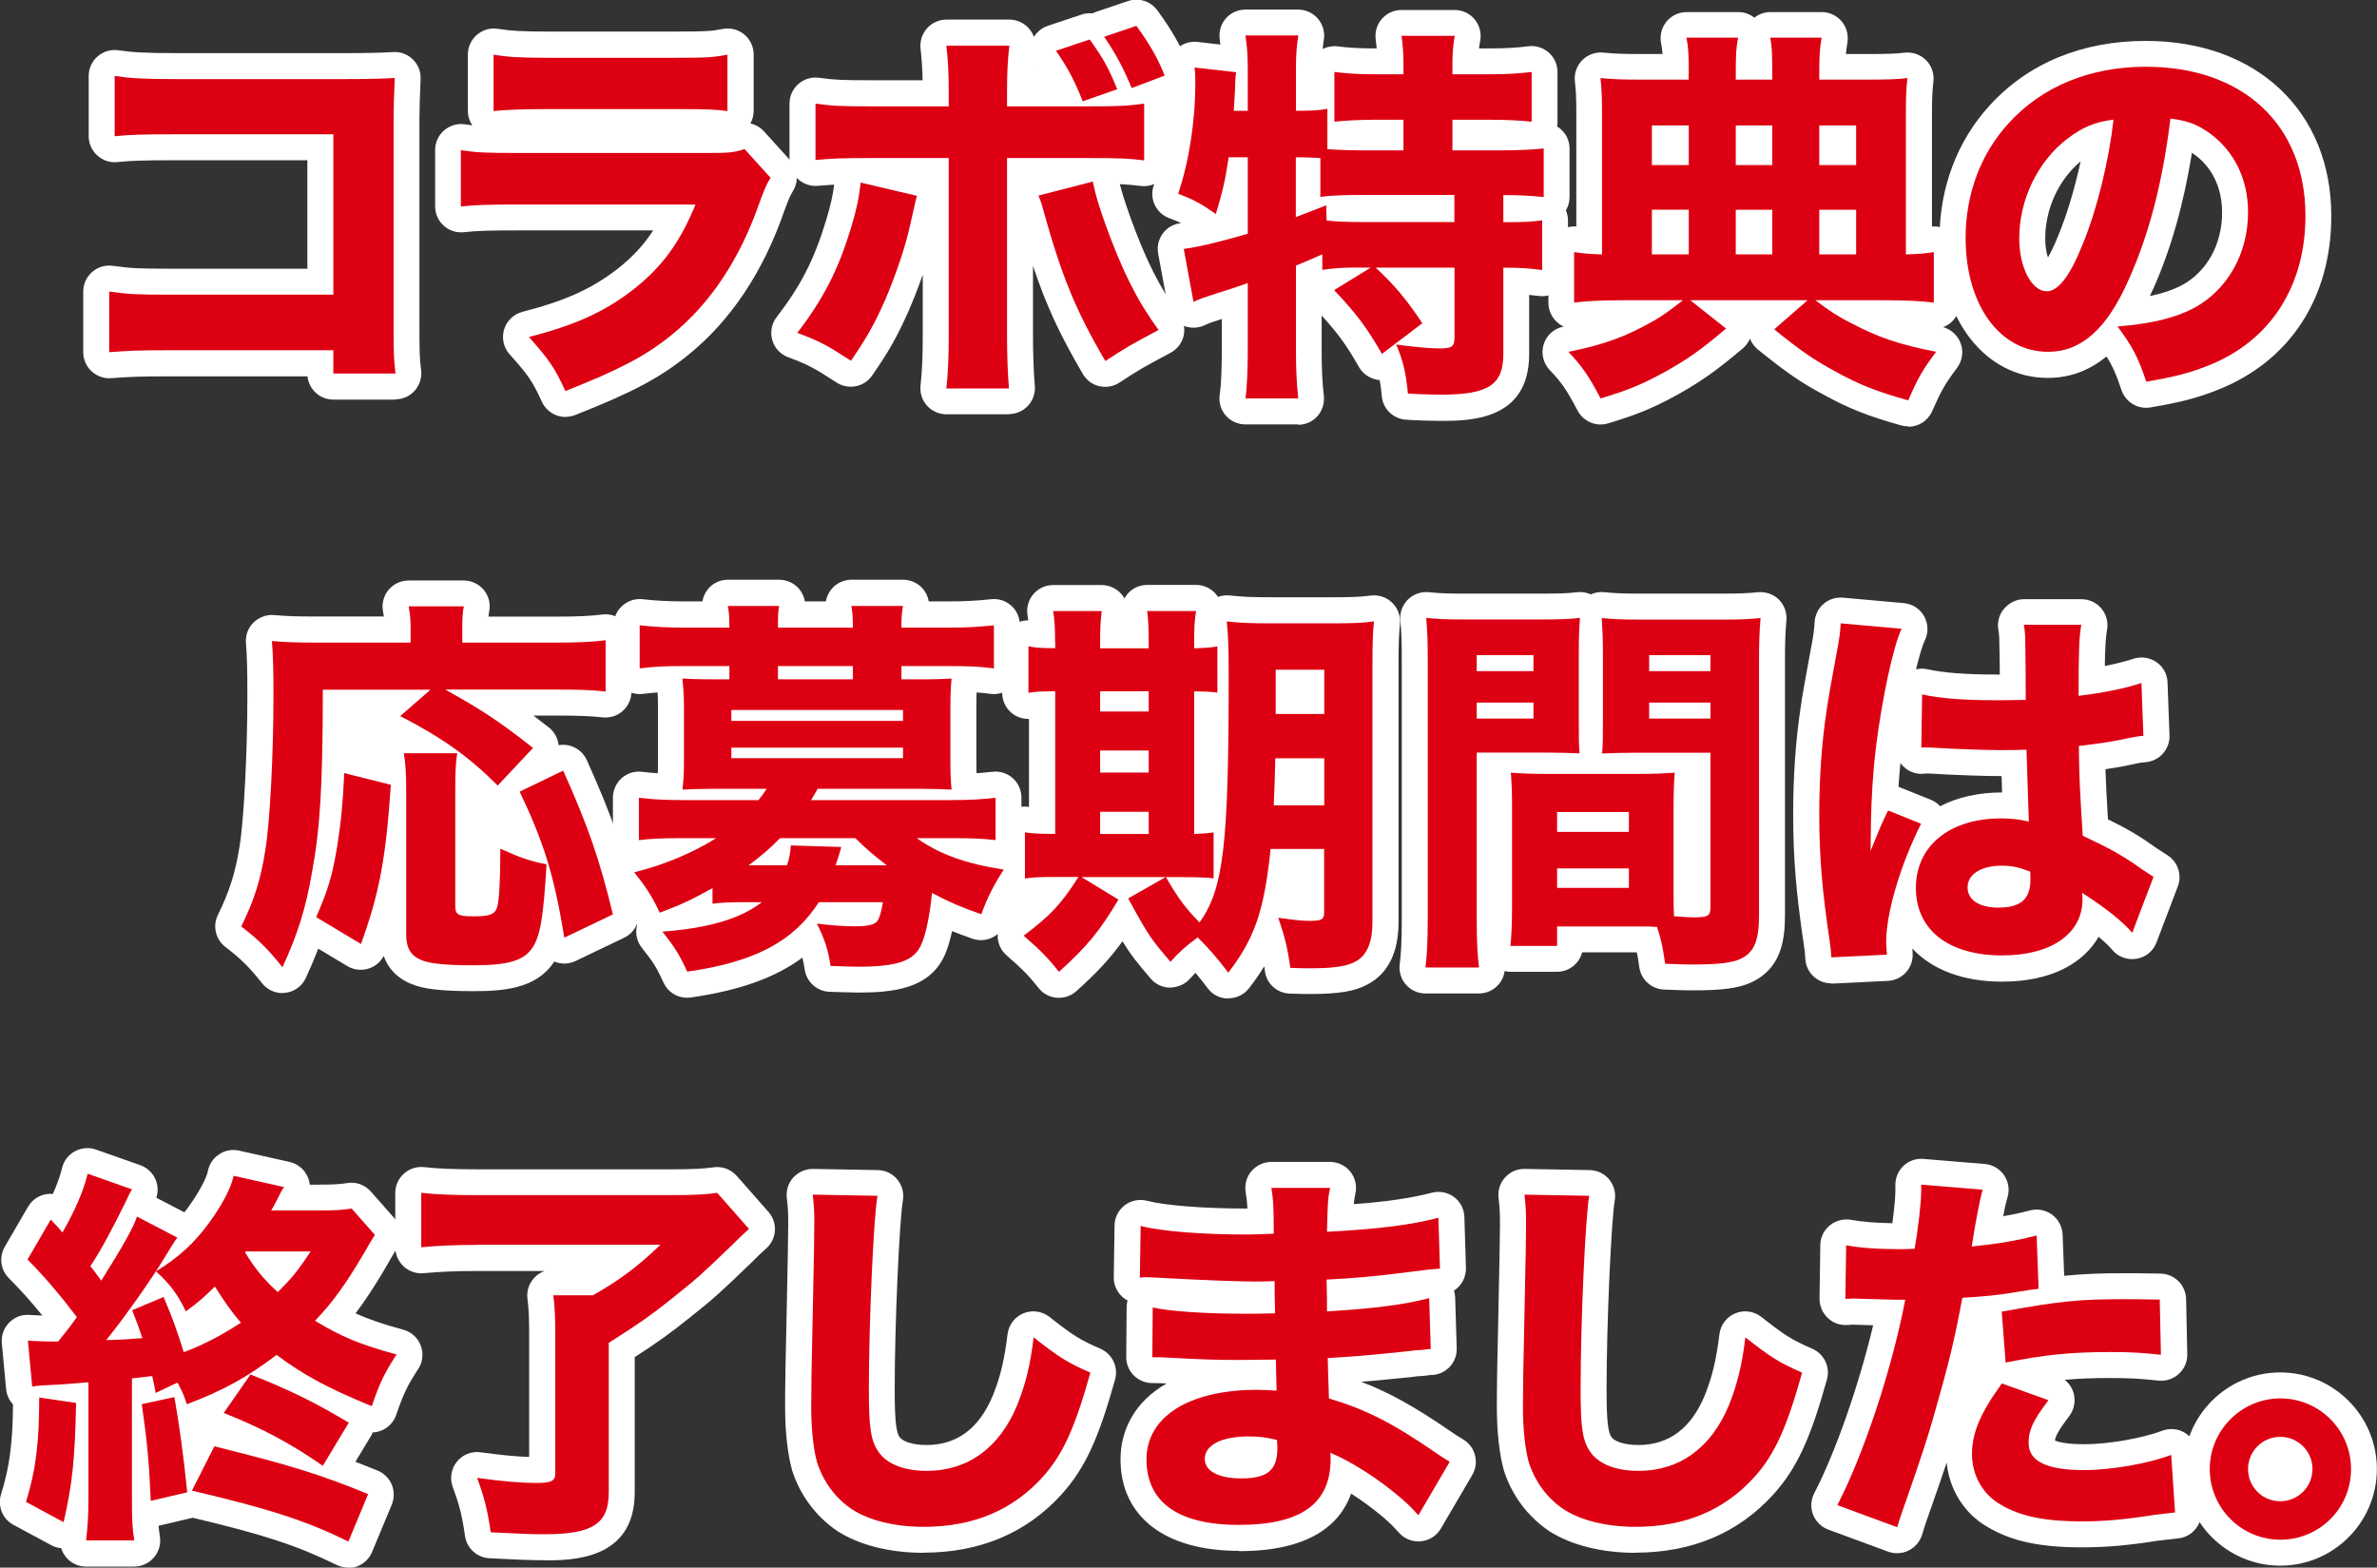 <svg viewBox="0 0 183.05 120.71" xmlns="http://www.w3.org/2000/svg"><rect x="0" y="0" width="183.05" height="120.71" fill="#333333" stroke="none"/><g fill="#fff"><path d="m81.18 6.79h-2.31v-2.85z"/><path d="m98.3 69.48h2.54l-.35-3.23-1.68.2z"/><path d="m77.07 71.16 2.55-1.46-2.16-1.09z"/><path d="m30.3 56.8-.84 2.36-3.2-.97.23-3.69h2.82z"/><path d="m36.49 64.5c-.03-.18 0-2.89 0-2.89h2.66v2.89z"/><path d="m151.6 107.91 1.57-2.59-.79-3.02-1.28 5.39z"/><circle cx="175.59" cy="113.09" r="1"/><path d="m12.96 26.97c-2.21 0-2.96.03-4.55.15v-4.67c1.53.21 2.12.24 4.64.24h12.62v-12.35h-12.2c-2.51 0-3.44.03-4.64.15v-4.64c1.23.18 2.24.24 4.7.24h13.13c1.62 0 2.93-.03 3.74-.09q-.09 1.97-.09 3.26v15.07c0 2.93 0 3.2.15 4.43h-4.79v-1.79z"/><path d="m30.46 30.77h-4.79c-1.04 0-1.89-.79-1.99-1.79h-10.72c-2.19 0-2.87.03-4.4.14-.56.04-1.1-.15-1.51-.53s-.64-.91-.64-1.47v-4.67c0-.58.25-1.13.69-1.51.43-.38 1.01-.55 1.59-.47 1.42.19 1.95.22 4.36.22h10.62v-8.35h-10.2c-2.45 0-3.32.03-4.44.14-.57.06-1.12-.13-1.54-.51s-.66-.92-.66-1.48v-4.64c0-.58.25-1.13.69-1.51s1.02-.55 1.6-.47c1.03.15 1.91.22 4.41.22h13.13c1.58 0 2.85-.03 3.59-.08.58-.04 1.13.16 1.54.56s.63.95.6 1.52q-.09 1.93-.09 3.17v15.07c0 2.9 0 3.08.13 4.18.07.57-.11 1.14-.49 1.57s-.92.67-1.5.67zm-2.8-4h.66c0-.57 0-1.32 0-2.43v-15.07c0-.53 0-.86 0-1.18-.58 0-1.16.01-1.66.01h-13.13c-1.13 0-1.98-.01-2.7-.04v.32c.68-.02 1.5-.02 2.64-.02h12.2c1.1 0 2 .9 2 2v12.35c0 1.1-.9 2-2 2h-12.62c-1.19 0-1.98 0-2.64-.04v.34c.67-.02 1.44-.03 2.55-.03h12.71c1.04 0 1.89.79 1.99 1.79z"/><path d="m35.5 11.57c1.29.18 1.85.21 4.52.21h14.42c1.73 0 2.03-.03 2.9-.3l2 2.21c-.33.54-.45.84-.84 1.88-1.52 4.4-3.83 7.84-6.79 10.23-2.03 1.64-4.07 2.69-8.17 4.31-.81-1.76-1.23-2.39-2.81-4.16 3.62-.93 5.89-1.97 8.11-3.71 2.18-1.73 3.53-3.59 4.72-6.49h-13.61c-2.45 0-3.35.03-4.46.15v-4.34zm2.51-7.36c1.08.18 2.06.24 4.13.24h9.81c2.42 0 2.99-.03 4.07-.24v4.34c-1.02-.12-1.47-.15-4.01-.15h-9.96c-1.91 0-3.11.06-4.04.15z"/><path d="m43.55 32.11c-.76 0-1.48-.44-1.82-1.17-.72-1.58-1.05-2.06-2.48-3.65-.47-.52-.63-1.25-.43-1.92s.74-1.18 1.42-1.36c3.31-.85 5.38-1.79 7.37-3.35 1.11-.88 1.96-1.79 2.69-2.92h-10.34c-2.38 0-3.22.03-4.24.14-.56.06-1.13-.12-1.55-.5s-.66-.92-.66-1.49v-4.34c0-.58.25-1.13.69-1.51s1.02-.55 1.59-.47c.21.03.39.05.58.08-.22-.33-.34-.71-.34-1.11v-4.34c0-.59.26-1.15.71-1.53s1.04-.55 1.62-.45c.97.16 1.89.21 3.8.21h9.81c2.43 0 2.82-.03 3.69-.2.59-.11 1.19.04 1.65.42s.73.95.73 1.54v4.34c0 .35-.09.68-.25.98.4.09.77.3 1.05.61l2 2.21c.6.66.69 1.63.22 2.39-.22.37-.29.52-.67 1.54-1.62 4.69-4.12 8.43-7.41 11.09-2.17 1.75-4.28 2.87-8.69 4.61-.24.09-.49.14-.73.14zm.61-5.1c.12.18.23.36.34.55 2.86-1.19 4.42-2.08 5.95-3.32 2.69-2.18 4.76-5.32 6.16-9.33.13-.36.24-.64.34-.89l-.31-.34c-.55.07-1.17.09-2.21.09h-.57c.55.08 1.05.39 1.37.87.37.55.44 1.26.19 1.88-1.33 3.23-2.88 5.34-5.33 7.29-1.77 1.38-3.59 2.38-5.93 3.2zm-6.66-13.26v.03c.18 0 .37 0 .58-.01-.21 0-.4 0-.58-.01zm2.51-7.34s.09 0 .14 0c-.05 0-.09 0-.14 0z"/><path d="m70.61 15.07c-.09.36-.12.45-.51 2.21-.36 1.7-1.14 3.95-1.94 5.83-.81 1.82-1.41 2.9-2.63 4.67-1.79-1.17-2.39-1.5-4.13-2.15 2.06-2.69 3.17-4.9 4.16-8.16.42-1.41.6-2.3.72-3.41l4.34 1.02zm2.45-8.05c0-1.47-.06-2.45-.18-3.5h4.85c-.12.99-.18 2.03-.18 3.47v1.2h6.19c2.45 0 2.99-.03 4.37-.21v4.37c-1.23-.15-1.79-.18-4.31-.18h-6.25v13.64c0 1.58.06 3.08.15 4.1h-4.82c.12-1.14.18-2.27.18-4.1v-13.64h-5.95c-2.39 0-2.96.03-4.31.15v-4.34c1.38.18 1.91.21 4.31.21h5.95zm11.1 6.97c.21 1.05.45 1.82.99 3.35 1.32 3.62 2.42 5.8 4.07 8.07-2.15 1.14-2.6 1.41-4.1 2.39-2.33-3.98-3.38-6.58-4.82-11.78-.09-.36-.15-.54-.33-.96l4.19-1.08zm-.24-10.95c1.08 1.53 1.41 2.12 2.12 3.83l-2.66.93c-.66-1.65-1.11-2.51-2.06-3.89zm3.59-1.05c1.05 1.44 1.64 2.48 2.18 3.83l-2.54.96c-.69-1.64-1.17-2.54-2.12-3.95z"/><path d="m77.7 31.9h-4.82c-.57 0-1.11-.24-1.49-.66s-.56-.98-.5-1.55c.12-1.15.17-2.24.17-3.89v-4.65c-.31.9-.68 1.84-1.07 2.75-.89 2.01-1.55 3.18-2.83 5.02-.62.89-1.83 1.12-2.73.54-1.75-1.14-2.21-1.38-3.75-1.96-.59-.22-1.04-.71-1.21-1.32s-.05-1.26.34-1.76c1.89-2.47 2.9-4.44 3.83-7.53.32-1.07.49-1.81.6-2.67-.4.02-.78.05-1.26.09-.55.05-1.11-.14-1.53-.52-.41-.38-.65-.91-.65-1.48v-4.34c0-.58.25-1.12.68-1.5s1.01-.56 1.58-.48c1.23.16 1.68.19 4.05.19h3.94c-.02-.9-.07-1.63-.16-2.44-.06-.57.12-1.13.5-1.56s.92-.67 1.49-.67h4.85c.57 0 1.12.25 1.5.67.17.2.31.42.39.66.24-.39.62-.7 1.07-.85l2.6-.87c.27-.09.55-.12.83-.09.09-.04.18-.08.27-.11l2.48-.84c.83-.28 1.74.01 2.26.72 1.14 1.57 1.82 2.76 2.42 4.26.2.5.19 1.06-.03 1.55s-.62.88-1.13 1.07l-.3.11v.17 4.37c0 .57-.25 1.12-.67 1.5-.43.38-1 .56-1.57.49-.59-.07-.99-.11-1.61-.14.16.65.37 1.31.78 2.48 1.23 3.39 2.26 5.44 3.8 7.57.34.47.46 1.06.33 1.63-.13.56-.5 1.04-1.01 1.31-2.12 1.12-2.5 1.35-3.93 2.29-.46.3-1.02.4-1.55.28s-.99-.46-1.27-.94c-1.74-2.97-2.81-5.23-3.84-8.33v5.32c0 1.45.05 2.92.14 3.92.05.56-.14 1.11-.52 1.53-.38.41-.92.65-1.48.65zm-2.67-4h.55c-.02-.67-.03-1.38-.03-2.1v-13.64c0-1.03.78-1.88 1.79-1.99-1.01-.11-1.79-.96-1.79-1.99v-1.2c0-.53 0-1.01.02-1.47h-.54c.02.46.02.96.02 1.5v1.17c0 1.03-.78 1.88-1.79 1.99 1.01.1 1.79.96 1.79 1.99v13.64c0 .79-.01 1.47-.03 2.1zm-10.58-3.12c.16.08.32.17.48.27.51-.85.91-1.64 1.4-2.75.81-1.9 1.51-3.99 1.82-5.43.02-.11.05-.21.07-.31l-.32-.08c-.11.48-.25.98-.42 1.55-.81 2.68-1.7 4.7-3.03 6.75zm18.06-8.3c1.04 3.63 1.9 5.87 3.32 8.51.16-.1.33-.19.51-.29-1.13-1.85-2.04-3.86-3.07-6.67-.22-.62-.39-1.13-.54-1.6l-.22.06zm-17.7-6.32v.03c.17 0 .34 0 .54-.01-.19 0-.37 0-.54-.01zm20.76.01c.19 0 .37 0 .54.01v-.03c-.17 0-.35.01-.54.01zm-6.01-3.99h.86c-.21-.36-.45-.72-.74-1.13-.02-.04-.05-.07-.07-.11-.02.39-.04.8-.05 1.24z"/><path d="m104.76 20.6c-1.26 0-1.91.03-2.93.18v-1.2q-1.14.51-2.03.87v6.61c0 1.38.06 2.57.18 3.62h-4.07c.12-.81.18-2.24.18-3.62v-5.26c-1.05.36-1.65.57-2.36.78-1.02.33-1.23.39-1.82.66l-.75-4.07c1.23-.18 2.42-.45 4.93-1.17v-5.89h-1.47c-.27 1.79-.45 2.57-.99 4.37-1.11-.78-1.7-1.11-2.9-1.56.84-2.51 1.32-5.56 1.32-8.58 0-.45 0-.69-.06-1.14l3.2.36c-.06.42-.06.63-.09 1.47-.03.39-.03.66-.09 1.5h1.08v-3.32c0-.93-.06-1.67-.18-2.48h4.07c-.12.78-.18 1.5-.18 2.48v3.32c1.26 0 1.79-.03 2.42-.15v3.11c.99.06 1.79.09 2.96.09h2.9v-2.36h-2.12c-1.32 0-2.36.06-3.2.15v-3.83c.96.12 1.82.18 3.2.18h2.12v-.81c0-.84-.06-1.47-.15-2.15h4.1c-.12.66-.18 1.26-.18 2.15v.81h2.84c1.41 0 2.27-.06 3.26-.18v3.83c-.84-.09-1.91-.15-3.26-.15h-2.84v2.36h3.53c1.55 0 2.72-.06 3.5-.15v3.74c-.93-.09-1.79-.15-3.11-.15v2.09c1.58 0 2.24-.03 2.99-.15v3.83c-.93-.12-1.58-.18-2.99-.18v6.64c0 2.39-1.14 3.14-4.84 3.14-.57 0-1.62-.03-2.51-.09-.15-1.65-.39-2.57-.9-3.77 1.29.18 2.63.3 3.32.3.99 0 1.17-.15 1.17-.87v-5.35h-6.07c1.41 1.29 2.45 2.54 3.59 4.28l-3.11 2.36c-1.14-2-2-3.14-3.68-4.91l2.81-1.73h-.78zm-4.96-3.89c1.2-.45 1.32-.51 2.33-.9l.03 1.17c.75.09 1.61.12 3.11.12h6.73v-2.09h-6.79c-1.7 0-2.63.03-3.53.15v-2.99c-.57-.03-1.11-.06-1.56-.06h-.33v4.61z"/><path d="m99.97 32.68h-4.07c-.58 0-1.13-.25-1.51-.69s-.55-1.02-.46-1.6c.1-.65.16-1.96.16-3.33v-2.5c-.78.25-.92.3-1.36.5-.56.25-1.2.23-1.75-.05-.54-.29-.93-.81-1.04-1.41l-.75-4.07c-.1-.53.02-1.08.34-1.53s.8-.73 1.34-.81c.03 0 .06 0 .09-.01-.27-.13-.56-.25-.92-.38-1.01-.38-1.54-1.48-1.2-2.5.78-2.35 1.21-5.17 1.21-7.95 0-.42 0-.56-.04-.87-.08-.61.12-1.22.55-1.66s1.04-.66 1.65-.59l1.77.2c-.02-.13-.03-.26-.05-.4-.08-.58.08-1.16.46-1.6s.93-.69 1.51-.69h4.07c.58 0 1.14.25 1.52.7.38.44.55 1.03.46 1.61-.04.25-.07.48-.09.72.35-.17.75-.25 1.14-.2.81.1 1.59.16 2.95.16h.07c-.02-.23-.05-.46-.08-.7-.07-.57.1-1.15.48-1.58s.93-.68 1.5-.68h4.1c.59 0 1.16.26 1.54.72s.54 1.06.43 1.64c-.04.2-.07.39-.09.6h.78c1.39 0 2.16-.06 3.02-.17.57-.07 1.14.11 1.57.49s.67.92.67 1.5v3.83c0 .12-.01.24-.03.36.1.06.2.13.29.21.43.38.67.92.67 1.49v3.74c0 .36-.1.71-.28 1.02.1.24.16.51.16.78v3.83c0 .58-.25 1.12-.68 1.5s-1 .56-1.58.48c-.26-.03-.5-.06-.73-.08v4.56c0 5.14-4.62 5.14-6.84 5.14-.6 0-1.68-.03-2.65-.09-.98-.07-1.77-.83-1.86-1.81-.04-.48-.09-.88-.16-1.24-.09 0-.17-.02-.26-.04-.57-.12-1.05-.47-1.34-.97-.91-1.61-1.61-2.59-2.87-3.96v2.79c0 1.3.05 2.41.17 3.39.06.57-.12 1.13-.49 1.56-.38.43-.92.67-1.49.67zm13.79-5.42c-.15.37-.39.71-.75.98.5-.09.63-.2.65-.22s.1-.16.1-.75zm-17.05-7.36c.19.06.37.15.54.27.22.16.41.36.55.59v-.31c0-.82.5-1.55 1.26-1.86 0 0 .02 0 .03-.01-.15-.06-.29-.13-.43-.23-.23-.16-.43-.37-.57-.6v.25c0 .87-.56 1.63-1.37 1.9zm16.25-1.05c.42.23.75.62.91 1.08.17-.46.49-.84.92-1.08-.42-.23-.75-.62-.92-1.08-.16.46-.49.84-.91 1.08zm.42-5.28c.22.21.39.47.5.77.11-.29.28-.56.5-.77h-.99zm-3.92-.56h.99c-.22-.21-.39-.47-.5-.77-.1.29-.28.56-.5.77zm-12.5-2.7c.44.22.79.59.97 1.04.19-.46.53-.83.97-1.04-.44-.22-.79-.59-.97-1.04-.18.46-.53.83-.97 1.04zm-3.15-.19c0 .05-.01.11-.02.16.05-.02.11-.04.16-.06-.05-.03-.09-.06-.14-.1zm15.23-2.67c.42.23.75.62.91 1.08.17-.46.49-.84.92-1.08-.42-.23-.75-.62-.92-1.08-.16.46-.49.84-.91 1.08z"/><path d="m130.05 5.65c0-1.47-.03-2.03-.18-2.75h3.98c-.15.81-.18 1.23-.18 2.81v.42h2.81v-.42c0-1.59-.03-2.09-.15-2.81h3.95c-.15.9-.18 1.38-.18 2.78v.45h3.8c1.44 0 2.3-.03 2.99-.12-.09.75-.12 1.5-.12 2.66v10.92c.99-.03 1.41-.06 2.15-.18v3.89c-.99-.12-2.15-.18-3.74-.18h-5.38c1.2.9 1.71 1.23 2.75 1.76 2.06 1.08 3.68 1.65 6.55 2.21-1.02 1.35-1.38 1.97-2.15 3.74-2.45-.69-3.74-1.2-5.53-2.18-1.67-.9-2.72-1.61-4.79-3.29l2.57-2.24h-9.03l2.75 2.18c-1.94 1.65-2.96 2.36-4.73 3.35-1.71.93-2.75 1.38-4.93 2.03-.93-1.76-1.41-2.45-2.48-3.59 2.72-.54 4.43-1.17 6.58-2.39.75-.45 1.14-.72 2.24-1.58h-4.64c-1.58 0-2.84.06-3.74.18v-3.89c.75.12 1.26.15 2.15.18v-10.95c0-1.08-.03-1.85-.12-2.63.93.09 1.7.12 2.96.12h3.83v-.48zm0 4.01h-2.84v3.05h2.84zm0 6.49h-2.84v3.44h2.84zm6.43-3.44v-3.05h-2.81v3.05zm0 6.88v-3.44h-2.81v3.44zm6.46-6.88v-3.05h-2.84v3.05zm0 6.88v-3.44h-2.84v3.44z"/><path d="m146.95 32.83c-.18 0-.36-.02-.54-.07-2.58-.73-4.03-1.3-5.96-2.36-1.78-.95-2.92-1.74-5.08-3.49-.27-.22-.48-.51-.61-.83-.12.29-.31.54-.55.75-2.03 1.71-3.16 2.51-5.04 3.57-1.91 1.04-3.1 1.53-5.33 2.2-.92.28-1.9-.14-2.35-.98-.88-1.68-1.27-2.2-2.16-3.14-.5-.53-.67-1.29-.45-1.98s.8-1.21 1.52-1.35h.03c-.18-.08-.36-.19-.51-.33-.43-.38-.68-.93-.68-1.5v-3.89c0-.59.26-1.14.7-1.52.4-.34.93-.51 1.45-.47v-8.77c0-1.07-.03-1.74-.11-2.4-.07-.6.14-1.2.56-1.63s1.02-.65 1.62-.59c.85.08 1.55.11 2.77.11h1.8c-.02-.34-.06-.57-.11-.82-.12-.59.03-1.2.41-1.67s.95-.74 1.55-.74h3.98c.45 0 .89.15 1.24.43.35-.28.79-.43 1.24-.43h3.95c.59 0 1.15.26 1.53.71s.54 1.04.45 1.62c-.06.34-.09.6-.12.9h1.76c1.4 0 2.17-.03 2.73-.1.61-.08 1.23.13 1.67.56s.65 1.05.58 1.66c-.08.64-.11 1.3-.11 2.42v8.74c.53-.04 1.05.13 1.45.47.45.38.7.94.7 1.52v3.89c0 .57-.25 1.12-.67 1.5-.18.16-.39.29-.62.37.61.17 1.11.62 1.34 1.22.25.64.14 1.37-.27 1.92-.91 1.21-1.2 1.71-1.92 3.34-.33.74-1.05 1.19-1.83 1.19zm-2.09-4.77c.32.12.65.24 1.01.36 0-.01.01-.02.02-.03-.35-.1-.7-.21-1.03-.32zm-19.56-7.9c-.1.32-.28.62-.52.86-.03.03-.07.06-.1.09h.3.95c-.29-.25-.51-.57-.62-.95zm18.93.95h.95.3c-.04-.03-.07-.06-.1-.09-.25-.24-.42-.53-.52-.85-.11.37-.33.7-.62.95zm-6.46 0h1.04c-.22-.18-.4-.41-.52-.68-.12.26-.3.49-.52.68zm-6.43 0h1.04c-.22-.18-.4-.41-.52-.67-.12.26-.3.49-.52.67zm12.62-6.69c.35.21.64.53.81.91v-1.81c-.17.38-.45.7-.81.91zm-18.58-.91v1.81c.17-.38.45-.7.81-.91-.35-.21-.64-.53-.81-.91zm12.12.91c.34.2.62.51.79.87.17-.36.45-.66.79-.87-.34-.2-.62-.51-.79-.87-.17.36-.45.66-.79.87zm-6.43 0c.34.2.62.5.79.87.17-.36.45-.66.79-.87-.34-.2-.62-.5-.79-.87-.17.36-.45.66-.79.87zm13.16-6.3c.23.19.42.44.54.72v-.17c0-.19 0-.37 0-.55-.17 0-.35 0-.54 0zm-18.85 0v.52.2c.12-.28.31-.52.54-.72-.19 0-.37 0-.54 0zm12.04-.23c.38.2.68.52.87.91.18-.39.49-.71.87-.91-.38-.2-.68-.52-.87-.91-.18.39-.49.71-.87.91zm-6.43 0c.38.2.68.52.87.91.18-.39.49-.71.87-.91-.38-.2-.68-.52-.87-.91-.18.39-.49.71-.87.91z"/><path d="m163.93 21.53c-1.67 3.8-3.65 5.56-6.22 5.56-3.71 0-6.34-3.62-6.34-8.76 0-3.41 1.17-6.52 3.35-8.88 2.57-2.81 6.25-4.31 10.53-4.31 7.51 0 12.29 4.49 12.29 11.48 0 5.44-2.72 9.66-7.51 11.54-1.44.57-2.63.87-4.75 1.23-.63-1.88-1.05-2.69-2.21-4.25 2.66-.21 4.52-.69 5.92-1.44 2.57-1.41 4.13-4.19 4.13-7.36 0-2.66-1.17-4.9-3.2-6.25-.87-.57-1.58-.81-2.78-.96-.6 4.94-1.65 8.91-3.2 12.38zm-4.75-10.83c-2.27 1.76-3.68 4.67-3.68 7.66 0 2.24.96 4.07 2.12 4.07.87 0 1.79-1.17 2.75-3.59 1.11-2.66 2.03-6.43 2.39-9.63-1.44.18-2.42.6-3.59 1.5z"/><path d="m165.27 31.4c-.85 0-1.62-.54-1.9-1.37-.39-1.17-.67-1.83-1.15-2.58-1.17.96-2.65 1.65-4.52 1.65-4.83 0-8.34-4.53-8.34-10.76 0-3.89 1.38-7.53 3.88-10.24 2.96-3.24 7.11-4.95 12-4.95 8.55 0 14.29 5.42 14.29 13.48 0 6.32-3.2 11.21-8.77 13.4-1.53.61-2.83.95-5.15 1.34-.11.02-.22.03-.33.03zm1.11-4.69c.06.13.12.27.18.41 1.08-.23 1.85-.46 2.73-.81 4.03-1.59 6.24-5.02 6.24-9.68 0-3.76-1.62-6.6-4.47-8.15 2.57 1.73 4.04 4.6 4.04 7.88 0 3.88-1.98 7.37-5.17 9.11-1.02.54-2.19.95-3.56 1.24zm-9.92-16.19c-.09.09-.18.19-.27.28-1.85 2-2.83 4.6-2.83 7.53 0 3.98 1.79 6.76 4.34 6.76 1.15 0 2.68-.5 4.39-4.37 0 0 0 0 0-.01 1.48-3.31 2.48-7.17 3.04-11.8.06-.53.34-1.01.75-1.34.23-.18.49-.3.76-.37-1.1-.1-2.31-.08-3.41.06.34.09.66.26.92.52.44.43.65 1.04.58 1.65-.39 3.45-1.36 7.35-2.53 10.18-.88 2.23-2.21 4.82-4.6 4.82s-4.12-2.61-4.12-6.07c0-2.92 1.08-5.73 2.96-7.84zm9.3 11.83c-.06.13-.13.28-.2.45.99-.21 1.81-.49 2.49-.85 1.91-1.05 3.07-3.14 3.07-5.59 0-1.97-.82-3.6-2.3-4.58 0 0-.02-.01-.02-.02-.65 4.02-1.64 7.5-3.03 10.59zm-5.55-9.91c-1.68 1.41-2.71 3.65-2.71 5.92 0 .61.09 1.1.21 1.47.21-.37.49-.92.81-1.73.66-1.59 1.26-3.61 1.7-5.66z"/><path d="m24.86 53.09c0 7.39-.21 10.74-.84 14.12-.48 2.78-1.11 4.76-2.27 7.27-1.14-1.44-1.88-2.15-3.17-3.14.99-2 1.5-3.62 1.85-5.86.36-2.15.63-7.42.63-11.93 0-1.94-.03-3.14-.12-4.19 1.05.09 1.82.12 3.2.12h7.48v-1.2c0-.63-.06-1.08-.15-1.59h4.25c-.09.45-.12.87-.12 1.65v1.14h7.39c1.65 0 2.72-.06 3.65-.18v3.95c-1.08-.12-2.06-.15-3.65-.15h-8.7c2.9 1.61 4.19 2.48 6.76 4.49l-2.72 2.9c-2.21-2.21-4.22-3.65-7.51-5.35l2.33-2.03h-8.28zm-.51 17.53c.93-2.15 1.23-3.14 1.62-5.47.3-1.94.42-3.11.54-5.62l3.59.9c-.39 5.77-.9 8.37-2.3 12.26l-3.44-2.06zm10.86-12.62c-.12.69-.15 1.58-.15 2.87v8.88c0 .69.21.81 1.44.81s1.61-.15 1.79-.72c.15-.51.24-2.06.24-4.49 1.44.66 2.36.99 3.56 1.2-.24 4.07-.48 5.56-1.11 6.46-.66.96-1.85 1.32-4.52 1.32-2.03 0-3.35-.12-3.98-.39-.84-.33-1.2-.93-1.2-1.97v-11.13c0-1.35-.06-2.12-.18-2.84h4.1zm8.25 14.21c-.78-4.76-1.55-7.27-3.44-11.25l3.35-1.62c1.97 4.4 2.81 6.88 3.83 11.07l-3.74 1.79z"/><path d="m21.75 76.47c-.61 0-1.19-.28-1.57-.76-.99-1.25-1.62-1.87-2.82-2.79-.76-.58-1-1.62-.58-2.47.89-1.81 1.35-3.25 1.67-5.29.33-2 .6-7.21.6-11.62 0-1.95-.03-3.08-.11-4.02-.05-.59.16-1.17.58-1.58s1-.63 1.58-.58c1 .09 1.73.11 3.03.11h5.43c-.02-.14-.04-.28-.07-.43-.1-.58.06-1.18.44-1.63s.94-.71 1.53-.71h4.25c.6 0 1.17.27 1.55.73s.53 1.07.41 1.66c-.02.12-.04.23-.05.39h5.36c1.49 0 2.51-.05 3.39-.16.57-.08 1.14.1 1.58.48.43.38.68.93.68 1.5v3.95c0 .57-.24 1.11-.67 1.49-.42.38-.99.56-1.55.5-.92-.1-1.79-.14-3.43-.14h-1.9c.37.28.76.58 1.18.91.43.33.7.83.76 1.37.34-.06.7-.03 1.03.09.51.19.92.57 1.14 1.06 1.99 4.42 2.87 6.98 3.95 11.41.22.92-.23 1.87-1.08 2.27l-3.74 1.79c-.52.25-1.11.26-1.64.04-.02.04-.05.07-.07.11-1.37 2-3.9 2.17-6.15 2.17-2.44 0-3.87-.16-4.77-.55-.78-.3-1.7-.93-2.14-2.16-.23.44-.62.78-1.1.95-.56.2-1.19.14-1.7-.17l-2.24-1.34c-.28.73-.6 1.48-.96 2.26-.29.63-.89 1.06-1.58 1.14-.08 0-.16.01-.23.01zm11.55-4.37c.1.03.43.12 1.33.17-.54-.21-1.05-.59-1.34-1.26v.94.14zm6.14-.41c-.19.18-.41.33-.63.44.34-.09.47-.18.53-.26.04-.05.07-.11.1-.18zm-18.39-.93s.03.03.05.04c.09-.27.18-.54.26-.81-.09.25-.2.51-.3.77zm16.02-8.73v1.96c.11-.12.24-.23.39-.33.45-.29.98-.38 1.49-.27-.13-.3-.27-.61-.42-.93-.07 0-.14.01-.2.01-.46 0-.91-.16-1.26-.45zm-10.23-4.48c.06 0 .11.02.17.03l2.12.53c-.03-.51.14-1.01.47-1.41-.42-.32-.69-.81-.76-1.34-.01-.09-.02-.18-.01-.27h-1.96c0 .88-.01 1.69-.03 2.46zm-3.78-6.08c0 .24 0 .49.01.76.14-.3.36-.56.63-.76-.23 0-.44 0-.64 0zm9.75-.37h.35c.2 0 .39.03.57.08.18-.05.37-.08.57-.08h.14c-.45-.32-.75-.83-.81-1.41-.06.58-.37 1.08-.81 1.41z"/><path d="m54.85 68.4c-1.76.96-2.18 1.17-4.04 1.88-.63-1.32-1.08-2-1.97-3.11 2.3-.57 4.52-1.5 6.31-2.63h-2.57c-1.5 0-2.36.03-3.38.15v-3.26c.99.12 1.94.18 3.5.18h5.71c.33-.42.36-.45.63-.87h-4.1c-1.02 0-1.67.03-2.39.06.09-.6.12-1.29.12-2.06v-4.4c0-.81-.06-1.52-.12-2.09.54.03 1.17.06 2.39.06h1.23v-1.02h-3.5c-1.5 0-2.27.03-3.41.18v-3.32c1.08.12 2.15.18 3.5.18h3.41v-.09c0-.69-.03-1.11-.12-1.58h3.95c-.09.48-.09.84-.09 1.58v.09h5.77v-.09c0-.72-.03-1.08-.12-1.58h3.98c-.09.48-.12.87-.12 1.58v.09h3.59c1.38 0 2.42-.06 3.53-.18v3.32c-1.14-.15-1.91-.18-3.41-.18h-3.71v1.02h1.5c1.23 0 1.85-.03 2.36-.06-.06.63-.09 1.2-.09 2.09v4.4c0 .9.03 1.41.09 2.06-.72-.03-1.38-.06-2.39-.06h-7.92c-.3.51-.36.63-.51.87h10.68c1.56 0 2.51-.06 3.53-.18v3.26c-1.02-.12-1.88-.15-3.41-.15h-2.66c1.73 1.23 3.77 1.97 6.7 2.42-.78 1.2-1.26 2.15-1.73 3.44-1.62-.57-2.39-.9-3.8-1.64-.15 1.61-.45 3.14-.81 3.95-.57 1.29-1.82 1.73-4.94 1.73-.39 0-1.08-.03-2.06-.06-.18-1.2-.42-2-1.05-3.26.96.12 2.03.21 2.87.21 1.05 0 1.58-.12 1.79-.42.15-.18.33-.81.42-1.44h-4.93c-1.94 3.02-4.93 4.61-10.14 5.35-.57-1.26-.93-1.85-1.91-3.08 3.56-.27 6.01-.99 7.66-2.27h-1.32c-1.11 0-1.82.03-2.48.12v-1.2zm1.47-12.89h13.22v-.84h-13.22zm0 2.87h13.22v-.81h-13.22zm4.28 8.25c.18-.51.24-.81.3-1.53l3.89.12c-.21.72-.27.93-.45 1.41h3.95c-1.05-.81-1.55-1.23-2.42-2.09h-5.8c-.75.78-1.5 1.41-2.42 2.09h2.96zm5.08-15.34h-5.77v1.02h5.77z"/><path d="m52.91 76.83c-.78 0-1.49-.45-1.82-1.18-.49-1.08-.75-1.53-1.65-2.65-.4-.5-.54-1.15-.38-1.76-.02-.03-.03-.06-.05-.1-.54-1.13-.89-1.69-1.72-2.71-.43-.53-.56-1.25-.34-1.9.11-.32.29-.6.53-.83-.18-.31-.28-.66-.28-1.02v-3.26c0-.57.25-1.12.67-1.5.43-.38 1-.56 1.57-.49.38.05.76.08 1.22.11 0-.24.01-.52.01-.82v-4.4c0-.36-.01-.7-.03-1-.36.02-.71.06-1.12.11-.57.07-1.15-.1-1.58-.48s-.68-.93-.68-1.5v-3.32c0-.57.24-1.11.67-1.49.42-.38.98-.56 1.56-.5 1.04.12 2.05.17 3.28.17h1.32c.06-.35.21-.68.43-.95.38-.46.94-.72 1.54-.72h3.95c.59 0 1.16.27 1.54.72.23.28.38.61.43.95h1.62c.06-.35.21-.68.44-.96.38-.45.94-.71 1.53-.71h3.98c.59 0 1.16.27 1.54.72.23.28.38.61.43.95h1.5c1.24 0 2.23-.05 3.31-.17.57-.06 1.13.12 1.55.5s.66.92.66 1.49v3.32c0 .58-.25 1.12-.68 1.5s-1.01.55-1.58.48c-.39-.05-.73-.09-1.07-.11-.01.28-.02.6-.02 1v4.4c0 .32 0 .58.01.82.45-.03.83-.07 1.23-.11.57-.07 1.13.11 1.56.49s.67.92.67 1.49v3.26c0 .24-.04.48-.13.71.25.2.45.45.58.75.28.62.22 1.34-.15 1.91-.69 1.06-1.1 1.88-1.54 3.05-.38 1.02-1.51 1.55-2.54 1.19-.6-.21-1.1-.4-1.56-.58-.14.64-.32 1.28-.55 1.81-1.19 2.7-4.12 2.92-6.76 2.92-.27 0-.68-.01-1.23-.03l-.89-.03c-.97-.03-1.77-.75-1.92-1.7-.05-.34-.1-.64-.18-.93-2.1 1.56-4.86 2.53-8.59 3.07-.09.01-.19.02-.29.02zm7.56-8.19c.03.06.05.12.08.19.06.17.1.35.11.53.23-.27.44-.55.64-.85-.22.08-.45.12-.7.12h-.13zm9.06-.43c.09.11.17.23.24.36.07-.65.44-1.23 1.01-1.55-.17-.09-.33-.19-.49-.28 0 .18-.04.37-.11.55-.13.37-.36.69-.65.92zm-7.06-.86c-.03.09-.07.18-.12.26.07-.03.14-.05.21-.06-.03-.06-.06-.13-.09-.19zm-5.54-3.73c.06.12.11.24.15.37.05.17.07.33.08.5.37-.3.7-.58 1.01-.87h-1.23zm10.85 0c.28.26.53.48.83.72.01-.13.04-.27.08-.4.04-.11.08-.22.14-.33h-1.04zm-7.54-1.07h.46c-.07-.13-.12-.27-.16-.41-.1.15-.18.26-.3.41zm-2.73-12.75c.24.21.43.48.55.79.11-.3.29-.56.52-.77-.24-.22-.43-.49-.54-.81-.12.3-.3.57-.53.79zm9.51 0c.24.21.43.48.55.79.11-.3.29-.56.52-.77-.24-.22-.43-.49-.54-.81-.12.3-.3.57-.53.79z"/><path d="m81.25 49.44c0-1.02-.03-1.7-.15-2.39h3.74c-.09.75-.12 1.35-.12 2.39v.48h3.74v-.48c0-1.08-.03-1.73-.12-2.39h3.77c-.12.69-.15 1.32-.15 2.39v.48c.99-.03 1.32-.06 1.79-.15v3.56c-.48-.06-.93-.09-1.79-.09v10.98c.78-.03 1.02-.06 1.5-.12v3.53c-.63-.06-1.2-.09-2.39-.09h-7.78l2.84 1.73c-1.44 2.42-2.42 3.62-4.58 5.56-.84-1.05-1.38-1.62-2.72-2.78 2.06-1.56 2.84-2.36 4.22-4.52h-1.85c-1.23 0-1.71.03-2.27.12v-3.56c.57.09 1.05.12 2.18.12h.15v-10.98c-1.14 0-1.55.03-2.06.12v-3.59c.48.12.96.15 2.06.15v-.48zm7.21 5.35v-1.56h-3.74v1.56zm0 4.7v-1.7h-3.74v1.7zm0 4.73v-1.71h-3.74v1.71zm9.39 1.17c-.51 4.79-1.23 6.85-3.26 9.51-.78-1.05-1.62-2-2.36-2.72-.99.75-1.41 1.11-2.09 1.88-1.53-1.79-1.67-1.97-3.26-4.88l2.9-1.65c.96 1.65 1.5 2.39 2.6 3.5 1.85-2.6 2.24-5.98 2.24-18.99 0-2.21-.03-2.99-.15-4.19 1.11.12 1.83.15 3.5.15h4.46c1.76 0 2.48-.03 3.38-.15-.09.78-.12 1.7-.12 3.47v19.68c0 1.58-.42 2.57-1.32 3.05-.66.36-1.7.51-3.44.51-.3 0-.78 0-1.56-.03-.21-1.5-.42-2.36-.93-3.86 1.32.18 1.79.24 2.42.24.93 0 1.11-.12 1.11-.63v-4.91h-4.13zm.36-7c-.03 1.47-.06 2.12-.12 3.62h3.89v-3.62zm3.77-6.82h-3.74v3.41h3.74z"/><path d="m94.59 76.89h-.01c-.63 0-1.22-.3-1.59-.81-.3-.4-.61-.8-.93-1.17-.13.14-.27.28-.43.46-.38.43-.92.65-1.52.68-.58 0-1.13-.26-1.5-.7-1.06-1.24-1.52-1.81-2.17-2.87-.97 1.35-1.98 2.43-3.55 3.84-.41.37-.95.55-1.5.51s-1.06-.31-1.4-.74c-.75-.94-1.19-1.41-2.47-2.52-.46-.4-.71-.98-.69-1.58s.31-1.17.79-1.53c.4-.3.74-.57 1.04-.81-.38-.05-.75-.21-1.05-.46-.45-.38-.7-.94-.7-1.52v-3.56c0-.58.26-1.14.7-1.52.45-.38 1.03-.55 1.61-.46h.02v-6.77c-.5 0-.97-.15-1.35-.47-.45-.38-.71-.94-.71-1.53v-3.59c0-.62.28-1.2.77-1.58.35-.28.79-.42 1.23-.42-.01-.13-.03-.26-.05-.38-.1-.58.06-1.18.44-1.63s.94-.71 1.53-.71h3.74c.57 0 1.12.25 1.5.67.1.11.18.23.25.36.07-.12.15-.24.24-.35.38-.44.93-.69 1.51-.69h3.77c.59 0 1.15.26 1.53.71.06.07.11.14.16.21.28-.1.58-.14.89-.11 1.03.11 1.67.14 3.29.14h4.46c1.69 0 2.33-.03 3.11-.13.62-.08 1.23.12 1.67.56.44.43.66 1.04.59 1.65-.08.68-.11 1.56-.11 3.24v19.68c0 2.35-.8 3.97-2.38 4.81-.96.53-2.24.74-4.38.74-.31 0-.82 0-1.63-.03-.97-.04-1.77-.76-1.9-1.72-.02-.13-.04-.26-.05-.38-.34.55-.72 1.1-1.16 1.67-.38.5-.97.79-1.59.79zm9.06-5.23c-.17.29-.41.57-.76.78.31-.05.46-.11.53-.15.08-.04.18-.24.24-.64zm-4.25-2.88c.23.03.42.05.58.07v-1.48h-.36c-.07.49-.14.96-.23 1.4zm-16.64-3.25h.29s.08 0 .12 0h.05c-.09-.1-.17-.21-.23-.32-.07.12-.14.22-.23.32zm7.21 0h.49c-.09-.11-.18-.23-.25-.35-.07.13-.15.24-.25.35zm13.08-1.84c.26.17.48.39.64.65v-1.3c-.16.26-.38.49-.64.65zm-6.64-.61c-.02.34-.04.67-.07.98.16-.18.35-.34.57-.45-.09-.07-.18-.14-.26-.23-.09-.09-.17-.19-.24-.3zm-6.64-2.09c.07.06.13.12.19.19v-.37c-.06.07-.12.13-.19.19zm-6.52-.15v.31c.05-.05.1-.11.16-.15-.06-.05-.11-.1-.16-.15zm19.77-4.17c.27.17.5.39.66.67v-1.33c-.17.27-.39.5-.66.67zm-6.42-.55c0 .37 0 .73-.01 1.07.16-.21.36-.4.58-.53-.22-.14-.42-.33-.57-.54zm-6.82.16c.06.05.12.11.17.17v-.34c-.05.06-.11.12-.17.17zm-6.54-.14v.28s.09-.1.14-.14c-.05-.04-.1-.09-.14-.14zm6.32-4.57c.26.18.48.41.63.69.15-.28.37-.51.63-.69-.1-.07-.19-.14-.28-.22-.14-.14-.26-.3-.36-.47-.15.28-.37.51-.63.69zm-7.21 0c.25.17.47.4.62.66.15-.27.37-.49.62-.66-.25-.17-.47-.4-.62-.66-.15.27-.37.49-.62.66zm20.86-1.58c.18.15.34.33.46.53 0-.19 0-.36 0-.53-.15 0-.3 0-.47 0zm-6.62 0v.41c.11-.15.24-.29.38-.4-.14 0-.26 0-.39 0z"/><path d="m113.72 70.67c0 1.85.06 2.99.18 3.83h-4.13c.12-.93.18-1.91.18-3.86v-19.68c0-1.62-.03-2.42-.12-3.38.9.09 1.58.12 3.05.12h5.74c1.59 0 2.27-.03 3.05-.12-.06.87-.09 1.56-.09 2.75v5.02c0 1.47 0 1.97.06 2.66-.69-.03-1.67-.06-2.6-.06h-5.32v12.71zm0-18.99h4.37v-1.23h-4.37zm0 3.65h4.37v-1.23h-4.37zm15.16 13.52c0 .66 0 1.11.03 1.7.78.06 1.17.09 1.55.09 1.05 0 1.26-.12 1.26-.75v-11.93h-5.74c-.93 0-1.91.03-2.6.06.06-.9.06-1.2.06-2.66v-5.02c0-1.05-.03-1.79-.09-2.75.9.09 1.53.12 3.08.12h6.1c1.5 0 2.15-.03 3.05-.12-.09 1.08-.12 1.85-.12 3.35v19.53c0 2-.39 2.9-1.46 3.38-.66.3-1.76.42-3.62.42-.45 0-.54 0-2.15-.06-.18-1.29-.33-1.97-.63-2.84-.57-.03-.84-.03-1.38-.03h-6.31v1.5h-3.59c.09-.87.12-1.94.12-3.11v-7.63c0-1.05-.03-1.85-.09-2.6.9.06 1.5.09 2.69.09h7.24c1.23 0 1.76-.03 2.69-.09-.06.72-.09 1.47-.09 2.6v6.76zm-8.97-4.79h5.53v-1.53h-5.53zm0 4.31h5.53v-1.5h-5.53zm7.09-16.69h4.72v-1.23h-4.72zm0 3.65h4.72v-1.23h-4.72z"/><path d="m113.9 76.5h-4.13c-.58 0-1.12-.25-1.5-.68s-.55-1.01-.48-1.58c.1-.78.16-1.66.16-3.6v-19.68c0-1.55-.03-2.29-.11-3.19-.06-.6.16-1.18.58-1.6s1.01-.63 1.61-.57c.86.09 1.5.11 2.85.11h5.74c1.61 0 2.19-.03 2.82-.11.37-.04.74.02 1.07.17.32-.15.67-.21 1.04-.17.81.08 1.37.11 2.88.11h6.1c1.51 0 2.08-.03 2.85-.11.6-.05 1.18.15 1.6.56.42.42.64 1 .59 1.59-.09 1.04-.11 1.78-.11 3.18v19.53c0 1.99-.32 4.17-2.65 5.21-.94.42-2.14.59-4.46.59-.44 0-.56 0-2.2-.06-.97-.04-1.77-.76-1.91-1.72-.06-.46-.12-.83-.19-1.15h-4.21c-.22.86-1 1.5-1.94 1.5h-3.59c-.15 0-.3-.02-.44-.05-.05.38-.21.74-.47 1.03-.38.44-.93.69-1.51.69zm19.53-5.24c-.17.34-.44.65-.83.89.32-.04.48-.09.57-.13s.12-.06.12-.06.09-.14.14-.7zm-14.99-1.54v.25c.04-.04.08-.08.12-.12-.04-.04-.08-.08-.12-.12zm0-4.31v.1s.03-.03.05-.05c-.02-.02-.03-.03-.05-.05zm8.42.05s.01.01.02.02v-.03s-.01.01-.02.02zm-14.92-9.2v.76c.07-.14.16-.27.26-.38-.1-.12-.19-.24-.26-.38zm21.28.38c.09.1.17.21.23.33v-.65c-.07.12-.14.23-.23.33zm-21.28-4.03v.55c.05-.1.11-.19.18-.28-.07-.09-.12-.18-.18-.28zm21.36.28c.05.07.1.14.15.22v-.44c-.04.08-.09.15-.15.22z"/><path d="m146.44 48.42c-.63 1.26-1.53 5.5-1.97 9.09-.24 1.94-.36 4.04-.39 5.77 0 .6-.03 1.76-.03 2.24.66-1.62.87-2.15 1.35-3.11l2.54 1.02c-1.58 3.14-2.69 6.85-2.69 9.12 0 .12.03.42.06.96l-4.28.21c-.03-.39-.03-.57-.12-1.2-.6-3.98-.81-6.61-.81-9.81 0-2.81.18-5.47.57-8.04q.12-.9.72-4.13c.24-1.23.33-1.88.36-2.54l4.7.42zm1.58 5.05c1.32.3 3.14.45 5.59.45.84 0 1.38 0 2.39-.03q0-2.21-.03-4.22c0-.57-.03-1.2-.12-1.56h4.43c-.18.99-.21 2.21-.21 5.47 1.97-.24 3.59-.57 4.84-.99l.15 4.07c-.36.03-.42.03-1.17.18-1.05.24-2.21.42-3.8.6.03 2.42.06 3.08.3 6.91 2.21 1.05 3.08 1.53 4.58 2.6.45.3.54.36.87.57l-1.64 4.31c-.69-.84-2.12-1.97-3.86-3.08.03.27.03.33.03.51 0 2.63-2.39 4.31-6.19 4.31-4.13 0-6.64-1.97-6.64-5.2s2.6-5.35 6.55-5.35c.81 0 1.32.06 2.15.24-.03-1.02-.09-2.36-.18-5.53-.87.03-1.38.03-2.03.03-1.08 0-3.74-.09-5.02-.18q-.48-.03-.87-.03s-.09 0-.18.03l.06-4.1zm6.13 13.19c-1.58 0-2.63.66-2.63 1.67 0 .96.9 1.56 2.36 1.56 1.74 0 2.48-.66 2.48-2.15 0-.27 0-.63-.03-.63-.87-.33-1.38-.45-2.18-.45z"/><path d="m141.02 75.72c-1.04 0-1.91-.8-1.99-1.84l-.02-.24c-.01-.22-.03-.41-.09-.83-.6-4.01-.83-6.75-.83-10.09 0-2.98.19-5.71.59-8.34q.12-.91.73-4.19c.25-1.26.31-1.78.33-2.27.03-.54.27-1.06.68-1.41.41-.36.94-.53 1.49-.49l4.7.42c.66.06 1.25.44 1.57 1.02s.34 1.28.04 1.87c-.17.35-.41 1.15-.67 2.21.29-.07.6-.07.91 0 1.16.26 2.9.4 5.15.4h.39c0-.61 0-1.1-.03-2.22 0-.69-.04-1.03-.06-1.1-.13-.59 0-1.24.39-1.71s.95-.77 1.56-.77h4.43c.59 0 1.16.26 1.54.72s.54 1.06.43 1.64c-.1.57-.15 1.34-.17 2.78.84-.16 1.58-.35 2.2-.55.6-.2 1.25-.1 1.77.25s.84.94.86 1.57l.15 4.07c.04 1.07-.77 1.98-1.83 2.07-.3.02-.38.03-.94.15-.64.15-1.33.27-2.16.39.03 1.04.08 1.99.19 3.86 1.54.75 2.46 1.3 3.82 2.27.38.25.47.31.77.5.8.51 1.13 1.51.79 2.4l-1.64 4.31c-.25.67-.84 1.15-1.55 1.26s-1.42-.15-1.87-.7c-.2-.24-.54-.58-1.04-.99-1.13 1.96-3.54 3.45-7.43 3.45-3.01 0-5.41-.93-6.91-2.55l.02.38c.03.53-.15 1.05-.51 1.45s-.86.63-1.39.66l-4.28.21s-.07 0-.1 0zm1.19-9.4c.11 1.62.29 3.3.58 5.31l.49-.02c.11-1.21.4-2.61.85-4.08-.16 0-.32 0-.48-.04-.66-.13-1.2-.58-1.45-1.17zm14.64-1.15c.71.16 1.52.75 1.52 2.57 0 1.59-.63 2.79-1.75 3.48.93-.31 1.76-.88 1.76-1.95 0-.1 0-.14-.02-.29-.08-.76.28-1.51.93-1.92.51-.32 1.12-.38 1.68-.2-.4-.2-.86-.43-1.42-.69-.66-.31-1.09-.96-1.14-1.68-.25-3.92-.27-4.57-.3-7.01-.01-.92.6-1.71 1.46-1.95-.3-.08-.58-.23-.81-.44-.43-.38-.67-.92-.67-1.5 0-1.53 0-2.63.03-3.47h-.12c.02 1.56.02 1.72.02 3.77 0 .89-.58 1.65-1.39 1.91.3.09.58.24.82.46.39.36.62.87.63 1.4.06 2.1.11 3.39.14 4.32l.04 1.21c.02.61-.25 1.2-.72 1.6-.21.17-.44.3-.69.37zm-1.23 3.8c.22.09.46.14.72.14-.24 0-.48-.04-.7-.13 0 0 0 0-.02 0zm5.97-1.8c.5.32 1.13.75 1.78 1.24l.04-.11c-.62-.43-1.14-.76-1.83-1.12zm-18.1-17.01c-.04.23-.09.48-.14.76q-.58 3.16-.7 4.01c-.36 2.36-.54 4.78-.55 7.43.06-1.76.19-3.53.38-5.1.25-1.99.74-4.86 1.29-7.08l-.29-.03zm2.7 10.42 2.49 1c.28.11.53.28.73.5 1.33-.69 2.95-1.06 4.77-1.06-.01-.37-.03-.79-.04-1.26-1.09.01-3.86-.09-5.26-.18-.32-.02-.38-.02-.56-.02-.54.09-1.08-.03-1.53-.36-.17-.13-.32-.28-.44-.44-.06.6-.11 1.21-.15 1.84z"/><path d="m5.86 108.03c-.09 4.46-.3 6.28-.96 9.18l-2.9-1.56c.75-2.39 1.02-4.52 1.02-8.04zm6.13-.78c-.12-.6-.15-.81-.27-1.29l-1.56.18v9.24c0 1.64.03 2.33.18 3.23h-3.71c.12-1.05.18-1.85.18-3.23v-8.94c-1.46.12-2.24.18-2.36.18-1.32.06-1.41.06-1.97.15l-.33-3.53c.78.03 1.2.06 1.79.06h.54c.51-.63.87-1.08 1.44-1.88-1.29-1.7-2.48-3.11-3.8-4.43l1.79-3.08c.45.48.6.63.9.99.99-1.71 1.64-3.26 1.94-4.52l3.41 1.2c-.15.27-.24.42-.45.9-1.11 2.24-1.85 3.65-2.75 5.02.39.51.48.6.84 1.11 1.67-2.66 2.45-4.04 2.75-4.93l3.11 1.62c-.24.3-.39.57-1.14 1.79-1.02 1.65-2.96 4.4-4.34 6.1 1.2-.03 1.67-.06 2.78-.15-.24-.75-.36-1.08-.78-2.15l2.42-1.02c.78 1.85 1.05 2.66 1.55 4.25 1.47-.54 2.96-1.32 4.4-2.27-.72-.84-1.23-1.56-2-2.78-.9.87-1.23 1.17-2.24 1.91-.63-1.32-1.23-2.12-2.3-3.08 1.71-1.05 2.93-2.15 4.07-3.71.96-1.29 1.73-2.72 1.91-3.65l3.89.87c-.18.24-.24.36-.45.78-.21.45-.33.63-.54 1.02h3.65c1.2 0 1.82-.03 2.54-.15l1.79 2.03q-.21.3-.75 1.26c-1.35 2.3-2.42 3.86-3.86 5.35 2 1.23 3.53 1.85 6.28 2.6-.9 1.38-1.29 2.15-1.91 3.98-3.23-1.32-5.26-2.39-7.33-3.95-2.27 1.73-4.13 2.75-6.91 3.8-.24-.72-.33-.93-.72-1.67l-1.7.81zm1.44.33q.57 3.2.99 7.33l-2.81.66c-.12-2.84-.27-4.52-.69-7.45zm13.4 11.12c-3.29-1.61-6.07-2.51-12.05-3.92l1.73-3.41c5.68 1.41 8.13 2.15 11.84 3.68zm-1.97-5.83c-2.45-1.7-4.61-2.87-7.63-4.07l2.06-2.96c2.93 1.14 5.08 2.21 7.57 3.71zm-5.98-16.42c.84 1.35 1.44 2.06 2.51 3.05 1.08-1.08 1.53-1.62 2.54-3.14h-5l-.06.09z"/><path d="m26.82 120.71c-.3 0-.6-.07-.88-.2-3.04-1.49-5.58-2.33-11.1-3.64l-2.63.62c.02.29.06.54.1.81.1.58-.07 1.17-.45 1.62s-.94.71-1.53.71h-3.71c-.57 0-1.11-.24-1.49-.67-.19-.22-.34-.47-.42-.75-.27-.02-.53-.1-.77-.23l-2.9-1.56c-.84-.45-1.25-1.44-.96-2.36.65-2.07.9-3.93.92-6.92-.3-.32-.49-.73-.53-1.18l-.33-3.53c-.05-.57.14-1.14.54-1.56s.94-.65 1.53-.62l.61.03c.16 0 .3.01.44.02-.87-1.08-1.71-2.01-2.58-2.88-.64-.64-.77-1.64-.31-2.42l1.79-3.08c.32-.55.88-.91 1.5-.98.14-.02.27-.02.41 0 .33-.74.57-1.42.71-2 .13-.55.49-1.02.99-1.29s1.09-.32 1.62-.13l3.41 1.2c.56.2 1 .63 1.21 1.18.16.43.17.9.03 1.33l2.16 1.12c.08-.11.16-.21.25-.33.89-1.2 1.47-2.36 1.56-2.85.1-.53.42-1 .87-1.29.45-.3 1-.4 1.53-.28l3.89.87c.66.15 1.2.62 1.44 1.26.06.16.1.32.11.49h.67c1.13 0 1.65-.03 2.21-.12.68-.12 1.37.13 1.83.65l1.79 2.03c.61.69.67 1.71.14 2.47q-.15.22-.64 1.09c-.81 1.39-1.59 2.63-2.47 3.79 1.03.47 2.13.84 3.68 1.26.62.17 1.12.62 1.34 1.22.23.6.16 1.27-.19 1.8-.79 1.21-1.11 1.82-1.7 3.54-.18.52-.56.94-1.06 1.17-.24.11-.5.17-.75.18-.04.11-.09.22-.16.32l-1.17 1.94c.55.21 1.12.44 1.71.68.49.2.88.59 1.09 1.08.2.49.2 1.04 0 1.54l-1.52 3.65c-.21.51-.63.91-1.14 1.1-.23.09-.46.13-.7.13zm-1.28-16.06c.6.32 1.26.64 1.98.97.02-.05.04-.09.06-.14-.73-.26-1.4-.52-2.05-.83zm-17.18.53s.02.02.03.04c0-.01.01-.02.02-.04-.02 0-.03 0-.05 0zm-1.95-1.08c-.1.13-.21.26-.32.4.17-.01.36-.03.55-.04-.09-.11-.17-.23-.23-.35zm14.91-1.78c.42 0 .85.13 1.2.4.03.02.06.04.09.07-.17-.25-.27-.54-.31-.84-.03-.23-.02-.46.03-.68-.57.31-1.25.32-1.83.03.07.26.09.54.06.81-.02.14-.05.28-.1.41.27-.13.57-.2.87-.2zm-16.53-5.42c.07.08.14.15.21.23.02-.08.04-.17.06-.25-.03 0-.05 0-.08 0-.07 0-.13 0-.19 0zm11.77.16c.08 0 .16 0 .24.01.06 0 .12.02.17.03-.08-.22-.11-.45-.11-.69-.2.23-.4.45-.61.67.1-.02.2-.02.31-.02zm8.97-1.87c.05.07.1.15.15.24.13.24.2.49.23.75.16-.27.33-.54.5-.84 0 0 0-.01 0-.02l-.14-.16c-.24.02-.48.03-.75.03zm-6.61-1.7c-.2.35-.4.69-.59.97.19-.06.39-.09.6-.09h.35s-.06-.09-.09-.14c-.14-.23-.22-.48-.26-.74z"/><path d="m36.72 95.86c-1.76 0-2.9.06-4.28.18v-4.19c1.08.12 2.36.18 4.28.18h15.1c1.64 0 2.66-.06 3.41-.18l2.45 2.78c-.51.45-.81.75-1.26 1.2-2.36 2.27-2.72 2.6-4.49 4.01-1.79 1.44-2.78 2.12-5.05 3.56v11.51c0 2.42-1.23 3.23-4.96 3.23-.99 0-1.76-.03-4.13-.15-.24-1.67-.48-2.66-1.05-4.19 1.97.27 3.38.39 4.61.39 1.08 0 1.41-.15 1.41-.72v-10.71c0-1.23-.03-2.12-.15-3.02h3.05c2-1.14 3.35-2.12 5.2-3.89h-14.15z"/><path d="m41.92 120.14c-1.07 0-1.91-.03-4.23-.15-.96-.05-1.74-.77-1.88-1.71-.22-1.57-.44-2.41-.94-3.77-.25-.66-.13-1.4.31-1.95s1.13-.83 1.83-.73c1.56.21 2.74.33 3.74.36v-9.41c0-1.09-.02-1.93-.13-2.76-.08-.57.1-1.15.48-1.58.23-.26.52-.46.84-.57h-5.23c-1.78 0-2.85.06-4.1.17-.56.05-1.11-.14-1.52-.52s-.65-.91-.65-1.47v-4.19c0-.57.24-1.11.67-1.49.42-.38.99-.56 1.55-.5 1.04.12 2.29.17 4.06.17h15.1c1.45 0 2.43-.05 3.09-.15.68-.11 1.36.14 1.82.65l2.45 2.78c.73.83.65 2.09-.18 2.82-.46.41-.74.68-1.14 1.09-2.44 2.35-2.85 2.72-4.68 4.18-1.56 1.25-2.54 1.96-4.3 3.09v10.42c0 5.23-4.88 5.23-6.96 5.23zm2.83-18.39v1.02 10.71c0 .91-.35 2.37-2.55 2.66 2.68-.02 2.68-.39 2.68-1.23v-11.51c0-.66.33-1.28.87-1.65-.03 0-.07 0-.1 0h-.91zm6.92-7.72c.47.21.85.59 1.05 1.09.19.48.19.99.01 1.45.53-.48 1.15-1.07 2.18-2.06l-.49-.56c-.7.05-1.53.08-2.6.08z"/><path d="m67.57 92.09c-.3 1.76-.66 9.75-.66 14.92 0 2.9.15 3.92.72 4.75.63.96 1.97 1.5 3.74 1.5 3.17 0 5.62-1.79 6.97-5.08.63-1.58.99-2.99 1.26-5.2 1.94 1.53 2.6 1.94 4.37 2.72-1.2 4.28-2.12 6.31-3.68 8.04-2.3 2.54-5.32 3.83-9.15 3.83-2.21 0-4.19-.48-5.53-1.35-1.26-.84-2.21-2.12-2.69-3.62-.27-.96-.45-2.51-.45-4.28 0-1.35.03-3.29.12-7.24.09-4.13.12-5.95.12-6.85 0-.99-.03-1.41-.12-2.24l4.99.09z"/><path d="m71.13 119.57c-2.6 0-4.95-.59-6.62-1.66-1.66-1.11-2.9-2.77-3.51-4.69-.35-1.25-.54-3-.54-4.89 0-1.44.03-3.55.12-7.28.08-3.9.12-5.87.12-6.8s-.02-1.23-.11-2.03c-.06-.57.12-1.14.51-1.56s.96-.66 1.51-.65l4.99.09c.58.01 1.13.27 1.5.72s.53 1.04.43 1.61c-.26 1.53-.63 9.34-.63 14.59 0 2.58.14 3.28.37 3.63.21.31.93.62 2.08.62 2.35 0 4.07-1.29 5.12-3.84.58-1.46.88-2.73 1.12-4.69.09-.72.55-1.33 1.22-1.61s1.43-.17 2 .27c1.84 1.45 2.36 1.77 3.94 2.46.91.4 1.39 1.41 1.12 2.37-1.29 4.62-2.33 6.85-4.12 8.84-2.7 2.98-6.28 4.49-10.64 4.49zm-6.43-25.53v.2c0 .96-.04 2.96-.12 6.89-.08 3.7-.12 5.79-.12 7.19 0 1.78.19 3.09.37 3.73.32 1 .99 1.91 1.88 2.5.99.64 2.61 1.01 4.42 1.01 3.23 0 5.74-1.04 7.67-3.17 1.12-1.25 1.88-2.76 2.77-5.64-.19-.1-.38-.21-.56-.32-.21.84-.47 1.63-.81 2.47-1.65 4.04-4.87 6.35-8.83 6.35-2.47 0-4.4-.85-5.41-2.4-.9-1.32-1.05-2.81-1.05-5.85 0-3.69.2-9.54.45-12.96h-.67z"/><path d="m109.23 116.68c-.6-.66-.75-.81-1.41-1.38-1.7-1.44-3.68-2.72-5.38-3.44.03.21.03.39.03.48 0 3.44-2.27 5.08-7.06 5.08s-7.12-1.82-7.12-5.05 3.2-5.35 8.52-5.35c.51 0 .87.03 1.5.06l-.06-2.39c-.84 0-2 .03-2.63.03-1.94 0-2.96-.03-5.68-.18-.42-.03-.69-.03-1.2-.03l.03-3.83c1.32.3 4.16.48 6.94.48.63 0 1.67 0 2.48-.03l-.03-1.73v-.75c-.78.03-1.14.03-1.58.03-1.14 0-3.68-.09-7.57-.3-.36-.03-.63-.03-.75-.03-.09 0-.27 0-.48.03l.06-3.98c1.64.42 4.73.66 8.19.66.36 0 1.29-.03 2.06-.06 0-2.24-.03-2.48-.18-3.53h4.52c-.18.84-.18 1.08-.24 3.38 4.04-.21 6.52-.54 8.58-1.08l.12 3.92q-.72.03-2.48.27c-2.33.3-4.22.48-6.25.57.03 1.17.03 1.97.03 2.45 3.53-.21 5.92-.51 7.87-1.02l.12 3.92q-.24 0-.63.06c-.06 0-.24.03-.51.03q-.42.06-2.21.24c-1.44.15-3.38.3-4.58.36.03 1.62.09 2.66.09 3.11 2.81.84 4.88 1.88 8.19 4.16.48.33.66.45 1.11.72l-2.42 4.13zm-13.07-6.07c-2.09 0-3.38.66-3.38 1.73 0 .93 1.05 1.5 2.81 1.5 2.03 0 2.78-.63 2.78-2.36 0-.24-.03-.6-.03-.6-.87-.21-1.35-.27-2.18-.27z"/><path d="m95.41 119.42c-5.71 0-9.12-2.64-9.12-7.05 0-2.16 1.02-4.4 3.55-5.84 0 0-.01 0-.02 0-.4-.03-.63-.02-1.09-.03-.53 0-1.04-.21-1.42-.59s-.58-.89-.58-1.42l.03-3.83c0-.18.03-.35.07-.52-.14-.07-.26-.16-.38-.26-.44-.39-.69-.95-.68-1.53l.06-3.98c0-.61.3-1.19.78-1.56.49-.37 1.12-.5 1.71-.35 1.44.37 4.39.6 7.7.6h.04c-.02-.5-.06-.79-.14-1.31-.08-.57.09-1.16.47-1.59s.93-.69 1.51-.69h4.52c.6 0 1.18.27 1.56.74s.53 1.09.4 1.68c-.06.3-.1.47-.12.83 2.58-.19 4.44-.47 6.01-.88.59-.15 1.22-.03 1.7.33.49.36.78.93.8 1.54l.12 3.92c.02.73-.35 1.38-.92 1.75.05.17.08.34.09.52l.12 3.92c.02.54-.19 1.07-.56 1.45-.38.39-.89.61-1.44.61-.12 0-.19.02-.32.04-.07.01-.13.02-.2.02-.12.01-.28.03-.46.03-.33.05-.51.07-2.17.23-.66.07-1.44.14-2.21.2 2.16.82 4.11 1.91 6.85 3.79.44.3.6.41 1.01.65.94.56 1.25 1.78.7 2.73l-2.42 4.13c-.32.55-.88.91-1.52.98s-1.26-.17-1.69-.64c-.56-.61-.65-.7-1.23-1.21-.79-.66-1.64-1.29-2.47-1.82-.85 2.37-3.16 4.43-8.63 4.43zm-3.77-9.3c-.79.5-1.35 1.21-1.35 2.25 0 1.23.63 2.09 1.88 2.58-.99-.7-1.4-1.69-1.4-2.61 0-.77.26-1.56.86-2.22zm7.31-1.15c.77.25 1.31.92 1.38 1.74 0 0 .04.46.04.77 0 1.2-.3 2.53-1.4 3.41 1.5-.66 1.5-1.77 1.5-2.54 0-.04 0-.11 0-.2-.1-.71.19-1.42.76-1.86.42-.32.95-.46 1.46-.4-.29-.1-.59-.19-.9-.28-.85-.25-1.43-1.03-1.43-1.92 0-.18-.01-.46-.02-.84-.02-.55-.05-1.3-.07-2.23-.01-.79.43-1.48 1.09-1.82-.19-.09-.36-.21-.52-.35-.4-.38-.63-.9-.63-1.46 0-.47 0-1.26-.03-2.4-.02-.85.49-1.59 1.23-1.9-.22-.1-.42-.23-.59-.4-.4-.39-.62-.93-.6-1.48v-.25c.02-.42.03-.77.04-1.08h-.14v1.53c0 .8-.47 1.49-1.15 1.81.22.09.42.23.6.4.39.38.61.9.61 1.44l.03 2.45c.01.77-.42 1.46-1.06 1.8.65.32 1.1.98 1.12 1.74l.06 2.39c.01.56-.2 1.09-.6 1.48-.22.21-.48.37-.76.46zm5.01 1.39c1.54.75 3.24 1.85 4.82 3.14l.19-.32c-1.99-1.34-3.46-2.18-5-2.82z"/><path d="m122.38 92.09c-.3 1.76-.66 9.75-.66 14.92 0 2.9.15 3.92.72 4.75.63.96 1.97 1.5 3.74 1.5 3.17 0 5.62-1.79 6.97-5.08.63-1.58.99-2.99 1.26-5.2 1.94 1.53 2.6 1.94 4.37 2.72-1.2 4.28-2.12 6.31-3.68 8.04-2.3 2.54-5.32 3.83-9.15 3.83-2.21 0-4.19-.48-5.53-1.35-1.26-.84-2.21-2.12-2.69-3.62-.27-.96-.45-2.51-.45-4.28 0-1.35.03-3.29.12-7.24.09-4.13.12-5.95.12-6.85 0-.99-.03-1.41-.12-2.24l5 .09z"/><path d="m125.94 119.57c-2.6 0-4.95-.59-6.62-1.66-1.66-1.11-2.9-2.77-3.51-4.69-.35-1.25-.54-3-.54-4.89 0-1.44.03-3.55.12-7.28.08-3.9.12-5.87.12-6.8s-.02-1.23-.11-2.03c-.06-.57.12-1.14.51-1.56s.9-.66 1.51-.65l5 .09c.58.01 1.13.27 1.5.72s.53 1.04.43 1.61c-.26 1.53-.63 9.34-.63 14.59 0 2.58.14 3.28.37 3.63.21.31.93.62 2.08.62 2.35 0 4.07-1.29 5.12-3.84.58-1.46.88-2.73 1.12-4.69.09-.72.55-1.33 1.22-1.61s1.43-.17 2 .27c1.84 1.45 2.36 1.77 3.94 2.46.91.4 1.39 1.41 1.12 2.37-1.29 4.62-2.33 6.85-4.12 8.84-2.7 2.98-6.28 4.49-10.64 4.49zm-6.43-25.53v.2c0 .96-.04 2.96-.12 6.89-.08 3.7-.12 5.79-.12 7.19 0 1.78.19 3.09.37 3.73.32 1 .99 1.91 1.88 2.5.99.64 2.61 1.01 4.42 1.01 3.23 0 5.74-1.04 7.67-3.17 1.12-1.25 1.88-2.76 2.77-5.64-.19-.1-.38-.21-.56-.32-.21.84-.47 1.63-.81 2.47-1.65 4.04-4.87 6.35-8.83 6.35-2.47 0-4.4-.85-5.41-2.4-.9-1.32-1.05-2.81-1.05-5.85 0-3.69.2-9.54.45-12.96h-.67z"/><path d="m142.17 95.89c1.11.21 2.48.3 4.28.3.21 0 .24 0 .99-.03.27-1.5.51-3.59.51-4.43v-.51l4.73.39q-.21.72-.6 2.9c-.12.81-.15.87-.24 1.47 2.12-.21 3.44-.45 5-.84l.15 4.1q-.57.06-1.65.24c-1.32.24-2.63.36-4.22.45-.48 2.57-.9 4.49-1.73 7.42-.9 3.26-1.23 4.25-2.6 8.19-.3.84-.54 1.53-.69 2.06l-4.61-1.7c2-3.86 4.19-10.38 5.23-15.82h-.84l-3.2-.09c-.21 0-.3.03-.57.03zm15.58 11.93c-1.2 1.58-1.53 2.3-1.53 3.29 0 1.41 1.38 2.09 4.28 2.09 2.09 0 4.96-.51 6.7-1.17l.3 4.43c-.54.06-.78.09-1.53.18-2.48.39-3.98.51-5.71.51-2.75 0-4.7-.39-6.19-1.29-1.38-.78-2.21-2.27-2.21-3.89s.63-3.14 2.3-5.44zm8.67-3.5c-1.44-.15-2.3-.21-3.86-.21-3.14 0-5.11.21-8.11.81l-.3-3.92c4.46-.81 5.95-.96 9.42-.96.75 0 .87 0 2.75.03l.09 4.25z"/><path d="m146.09 119.6c-.23 0-.47-.04-.69-.12l-4.61-1.7c-.54-.2-.96-.62-1.17-1.15-.21-.54-.17-1.13.09-1.64 1.65-3.18 3.44-8.32 4.54-12.94l-1.62-.05c-.14.02-.29.03-.51.03-.54 0-1.05-.21-1.42-.6-.38-.38-.58-.9-.58-1.43l.06-4.13c0-.59.28-1.15.74-1.52s1.06-.52 1.64-.42c.81.15 1.83.24 3.17.26.14-1.04.23-2.03.23-2.45v-.51c0-.56.23-1.09.64-1.47s.96-.57 1.52-.52l4.73.39c.6.05 1.14.37 1.48.86.34.5.44 1.12.27 1.69-.13.46-.17.57-.33 1.47.75-.13 1.4-.27 2.08-.45.58-.15 1.2-.02 1.69.34.48.36.77.92.8 1.53l.12 3.17c1.47-.15 2.8-.2 4.64-.2.76 0 .88 0 2.78.03 1.08.02 1.94.88 1.97 1.96l.09 4.25c.01.57-.22 1.12-.65 1.51-.42.39-.99.58-1.56.52-1.35-.14-2.15-.2-3.65-.2-1.35 0-2.47.04-3.58.14.32.25.56.6.68 1 .18.61.06 1.27-.32 1.78-.91 1.2-1.08 1.61-1.11 1.9.25.1.89.28 2.27.28 1.83 0 4.46-.46 5.99-1.04.59-.22 1.26-.16 1.79.19.53.34.87.92.92 1.55l.3 4.43c.07 1.07-.71 2.01-1.78 2.12-.46.05-.69.08-1.22.14l-.29.03c-2.41.38-4.04.52-5.95.52-3.18 0-5.41-.48-7.22-1.57-1.77-1-2.95-2.87-3.15-4.96-.31.94-.69 2.04-1.23 3.57-.3.84-.52 1.48-.65 1.94-.15.54-.52.99-1.02 1.25-.28.15-.6.22-.91.22zm8.24-9.53c-.36.78-.46 1.36-.46 1.91 0 .91.46 1.73 1.2 2.15.9.54 2.07.85 3.62.97-3.63-.47-4.46-2.36-4.46-3.99 0-.37.03-.71.1-1.04zm-10.09 4.71.61.23s.03-.1.05-.14c1.38-3.95 1.69-4.91 2.56-8.05.84-2.93 1.24-4.8 1.7-7.25.17-.91.93-1.58 1.85-1.63.11 0 .21-.01.32-.02-.35-.09-.68-.28-.94-.56-.42-.45-.62-1.06-.53-1.67.04-.29.07-.47.11-.65.03-.19.07-.4.13-.81.05-.3.1-.57.14-.8l-.4-.03c-.11 1.04-.27 2.24-.43 3.13-.17.92-.95 1.61-1.89 1.64-.08 0-.15 0-.21 0 .37.11.7.33.95.64.38.46.54 1.07.42 1.65-.9 4.7-2.64 10.25-4.45 14.33zm21.14-.15c-.58.13-1.18.24-1.79.32.54-.06 1.13-.14 1.79-.24zm-13-10.86c-.21.91-.44 1.85-.73 2.92.26-.41.56-.84.88-1.3-.03-.1-.04-.21-.05-.32zm11.21-1.73c-1.6 0-2.75.03-3.98.15.92-.06 1.88-.08 2.96-.08.7 0 1.27.01 1.81.04v-.1c-.28 0-.48 0-.79 0z"/><path d="m181.05 113.12c0 3.02-2.42 5.44-5.44 5.44s-5.44-2.45-5.44-5.44 2.45-5.44 5.44-5.44 5.44 2.42 5.44 5.44zm-7.93 0c0 1.38 1.11 2.48 2.48 2.48s2.48-1.11 2.48-2.48-1.11-2.48-2.48-2.48-2.48 1.11-2.48 2.48z"/><path d="m175.6 120.56c-4.1 0-7.44-3.34-7.44-7.44s3.34-7.44 7.44-7.44 7.44 3.34 7.44 7.44-3.34 7.44-7.44 7.44zm0-7.93c-.27 0-.48.21-.48.48s.21.48.48.48.48-.21.48-.48-.21-.48-.48-.48z"/></g><path d="m12.96 26.97c-2.21 0-2.96.03-4.55.15v-4.67c1.53.21 2.12.24 4.64.24h12.62v-12.35h-12.2c-2.51 0-3.44.03-4.64.15v-4.64c1.23.18 2.24.24 4.7.24h13.13c1.62 0 2.93-.03 3.74-.09q-.09 1.97-.09 3.26v15.07c0 2.93 0 3.2.15 4.43h-4.79v-1.79z" fill="#dd0012"/><path d="m35.5 11.57c1.29.18 1.85.21 4.52.21h14.42c1.73 0 2.03-.03 2.9-.3l2 2.21c-.33.54-.45.84-.84 1.88-1.52 4.4-3.83 7.84-6.79 10.23-2.03 1.64-4.07 2.69-8.17 4.31-.81-1.76-1.23-2.39-2.81-4.16 3.62-.93 5.89-1.97 8.11-3.71 2.18-1.73 3.53-3.59 4.72-6.49h-13.61c-2.45 0-3.35.03-4.46.15v-4.34zm2.51-7.36c1.08.18 2.06.24 4.13.24h9.81c2.42 0 2.99-.03 4.07-.24v4.34c-1.02-.12-1.47-.15-4.01-.15h-9.96c-1.91 0-3.11.06-4.04.15z" fill="#dd0012"/><path d="m70.61 15.07c-.09.36-.12.45-.51 2.21-.36 1.7-1.14 3.95-1.94 5.83-.81 1.82-1.41 2.9-2.63 4.67-1.79-1.17-2.39-1.5-4.13-2.15 2.06-2.69 3.17-4.9 4.16-8.16.42-1.41.6-2.3.72-3.41l4.34 1.02zm2.45-8.05c0-1.47-.06-2.45-.18-3.5h4.85c-.12.99-.18 2.03-.18 3.47v1.2h6.19c2.45 0 2.99-.03 4.37-.21v4.37c-1.23-.15-1.79-.18-4.31-.18h-6.25v13.64c0 1.58.06 3.08.15 4.1h-4.82c.12-1.14.18-2.27.18-4.1v-13.64h-5.95c-2.39 0-2.96.03-4.31.15v-4.34c1.38.18 1.91.21 4.31.21h5.95zm11.1 6.97c.21 1.05.45 1.82.99 3.35 1.32 3.62 2.42 5.8 4.07 8.07-2.15 1.14-2.6 1.41-4.1 2.39-2.33-3.98-3.38-6.58-4.82-11.78-.09-.36-.15-.54-.33-.96l4.19-1.08zm-.24-10.95c1.08 1.53 1.41 2.12 2.12 3.83l-2.66.93c-.66-1.65-1.11-2.51-2.06-3.89zm3.59-1.05c1.05 1.44 1.64 2.48 2.18 3.83l-2.54.96c-.69-1.64-1.17-2.54-2.12-3.95z" fill="#dd0012"/><path d="m104.76 20.6c-1.26 0-1.91.03-2.93.18v-1.2q-1.14.51-2.03.87v6.61c0 1.38.06 2.57.18 3.62h-4.07c.12-.81.18-2.24.18-3.62v-5.26c-1.05.36-1.65.57-2.36.78-1.02.33-1.23.39-1.82.66l-.75-4.07c1.23-.18 2.42-.45 4.93-1.17v-5.89h-1.47c-.27 1.79-.45 2.57-.99 4.37-1.11-.78-1.7-1.11-2.9-1.56.84-2.51 1.32-5.56 1.32-8.58 0-.45 0-.69-.06-1.14l3.2.36c-.06.42-.06.63-.09 1.47-.03.39-.03.66-.09 1.5h1.08v-3.32c0-.93-.06-1.67-.18-2.48h4.07c-.12.78-.18 1.5-.18 2.48v3.32c1.26 0 1.79-.03 2.42-.15v3.11c.99.06 1.79.09 2.96.09h2.9v-2.36h-2.12c-1.32 0-2.36.06-3.2.15v-3.83c.96.12 1.82.18 3.2.18h2.12v-.81c0-.84-.06-1.47-.15-2.15h4.1c-.12.66-.18 1.26-.18 2.15v.81h2.84c1.41 0 2.27-.06 3.26-.18v3.83c-.84-.09-1.91-.15-3.26-.15h-2.84v2.36h3.53c1.55 0 2.72-.06 3.5-.15v3.74c-.93-.09-1.79-.15-3.11-.15v2.09c1.58 0 2.24-.03 2.99-.15v3.83c-.93-.12-1.58-.18-2.99-.18v6.64c0 2.39-1.14 3.14-4.84 3.14-.57 0-1.62-.03-2.51-.09-.15-1.65-.39-2.57-.9-3.77 1.29.18 2.63.3 3.32.3.99 0 1.17-.15 1.17-.87v-5.35h-6.07c1.41 1.29 2.45 2.54 3.59 4.28l-3.11 2.36c-1.14-2-2-3.14-3.68-4.91l2.81-1.73h-.78zm-4.96-3.89c1.2-.45 1.32-.51 2.33-.9l.03 1.17c.75.09 1.61.12 3.11.12h6.73v-2.09h-6.79c-1.7 0-2.63.03-3.53.15v-2.99c-.57-.03-1.11-.06-1.56-.06h-.33v4.61z" fill="#dd0012"/><path d="m130.05 5.65c0-1.47-.03-2.03-.18-2.75h3.98c-.15.81-.18 1.23-.18 2.81v.42h2.81v-.42c0-1.59-.03-2.09-.15-2.81h3.95c-.15.9-.18 1.38-.18 2.78v.45h3.8c1.44 0 2.3-.03 2.99-.12-.09.75-.12 1.5-.12 2.66v10.92c.99-.03 1.41-.06 2.15-.18v3.89c-.99-.12-2.15-.18-3.74-.18h-5.38c1.2.9 1.71 1.23 2.75 1.76 2.06 1.08 3.68 1.65 6.55 2.21-1.02 1.35-1.38 1.97-2.15 3.74-2.45-.69-3.74-1.2-5.53-2.18-1.67-.9-2.72-1.61-4.79-3.29l2.57-2.24h-9.03l2.75 2.18c-1.94 1.65-2.96 2.36-4.73 3.35-1.71.93-2.75 1.38-4.93 2.03-.93-1.76-1.41-2.45-2.48-3.59 2.72-.54 4.43-1.17 6.58-2.39.75-.45 1.14-.72 2.24-1.58h-4.64c-1.58 0-2.84.06-3.74.18v-3.89c.75.12 1.26.15 2.15.18v-10.95c0-1.08-.03-1.85-.12-2.63.93.09 1.7.12 2.96.12h3.83v-.48zm0 4.01h-2.84v3.05h2.84zm0 6.49h-2.84v3.44h2.84zm6.43-3.44v-3.05h-2.81v3.05zm0 6.88v-3.44h-2.81v3.44zm6.46-6.88v-3.05h-2.84v3.05zm0 6.88v-3.44h-2.84v3.44z" fill="#dd0012"/><path d="m163.93 21.53c-1.67 3.8-3.65 5.56-6.22 5.56-3.71 0-6.34-3.62-6.34-8.76 0-3.41 1.17-6.52 3.35-8.88 2.57-2.81 6.25-4.31 10.53-4.31 7.51 0 12.29 4.49 12.29 11.48 0 5.44-2.72 9.66-7.51 11.54-1.44.57-2.63.87-4.75 1.23-.63-1.88-1.05-2.69-2.21-4.25 2.66-.21 4.52-.69 5.92-1.44 2.57-1.41 4.13-4.19 4.13-7.36 0-2.66-1.17-4.9-3.2-6.25-.87-.57-1.58-.81-2.78-.96-.6 4.94-1.65 8.91-3.2 12.38zm-4.75-10.83c-2.27 1.76-3.68 4.67-3.68 7.66 0 2.24.96 4.07 2.12 4.07.87 0 1.79-1.17 2.75-3.59 1.11-2.66 2.03-6.43 2.39-9.63-1.44.18-2.42.6-3.59 1.5z" fill="#dd0012"/><path d="m24.86 53.09c0 7.39-.21 10.74-.84 14.12-.48 2.78-1.11 4.76-2.27 7.27-1.14-1.44-1.88-2.15-3.17-3.14.99-2 1.5-3.62 1.85-5.86.36-2.15.63-7.42.63-11.93 0-1.94-.03-3.14-.12-4.19 1.05.09 1.82.12 3.2.12h7.48v-1.2c0-.63-.06-1.08-.15-1.59h4.25c-.09.45-.12.87-.12 1.65v1.14h7.39c1.65 0 2.72-.06 3.65-.18v3.95c-1.08-.12-2.06-.15-3.65-.15h-8.7c2.9 1.61 4.19 2.48 6.76 4.49l-2.72 2.9c-2.21-2.21-4.22-3.65-7.51-5.35l2.33-2.03h-8.28zm-.51 17.53c.93-2.15 1.23-3.14 1.62-5.47.3-1.94.42-3.11.54-5.62l3.59.9c-.39 5.77-.9 8.37-2.3 12.26l-3.44-2.06zm10.86-12.62c-.12.69-.15 1.58-.15 2.87v8.88c0 .69.21.81 1.44.81s1.61-.15 1.79-.72c.15-.51.24-2.06.24-4.49 1.44.66 2.36.99 3.56 1.2-.24 4.07-.48 5.56-1.11 6.46-.66.96-1.85 1.32-4.52 1.32-2.03 0-3.35-.12-3.98-.39-.84-.33-1.2-.93-1.2-1.97v-11.13c0-1.35-.06-2.12-.18-2.84h4.1zm8.25 14.21c-.78-4.76-1.55-7.27-3.44-11.25l3.35-1.62c1.97 4.4 2.81 6.88 3.83 11.07l-3.74 1.79z" fill="#dd0012"/><path d="m54.85 68.4c-1.76.96-2.18 1.17-4.04 1.88-.63-1.32-1.08-2-1.97-3.11 2.3-.57 4.52-1.5 6.31-2.63h-2.57c-1.5 0-2.36.03-3.38.15v-3.26c.99.12 1.94.18 3.5.18h5.71c.33-.42.36-.45.63-.87h-4.1c-1.02 0-1.67.03-2.39.06.09-.6.12-1.29.12-2.06v-4.4c0-.81-.06-1.52-.12-2.09.54.03 1.17.06 2.39.06h1.23v-1.02h-3.5c-1.5 0-2.27.03-3.41.18v-3.32c1.08.12 2.15.18 3.5.18h3.41v-.09c0-.69-.03-1.11-.12-1.58h3.95c-.09.48-.09.84-.09 1.58v.09h5.77v-.09c0-.72-.03-1.08-.12-1.58h3.98c-.09.48-.12.87-.12 1.58v.09h3.59c1.38 0 2.42-.06 3.53-.18v3.32c-1.14-.15-1.91-.18-3.41-.18h-3.71v1.02h1.5c1.23 0 1.85-.03 2.36-.06-.06.63-.09 1.2-.09 2.09v4.4c0 .9.03 1.41.09 2.06-.72-.03-1.38-.06-2.39-.06h-7.92c-.3.51-.36.63-.51.87h10.68c1.56 0 2.51-.06 3.53-.18v3.26c-1.02-.12-1.88-.15-3.41-.15h-2.66c1.73 1.23 3.77 1.97 6.7 2.42-.78 1.2-1.26 2.15-1.73 3.44-1.62-.57-2.39-.9-3.8-1.64-.15 1.61-.45 3.14-.81 3.95-.57 1.29-1.82 1.73-4.94 1.73-.39 0-1.08-.03-2.06-.06-.18-1.2-.42-2-1.05-3.26.96.12 2.03.21 2.87.21 1.05 0 1.58-.12 1.79-.42.15-.18.33-.81.42-1.44h-4.93c-1.94 3.02-4.93 4.61-10.14 5.35-.57-1.26-.93-1.85-1.91-3.08 3.56-.27 6.01-.99 7.66-2.27h-1.32c-1.11 0-1.82.03-2.48.12v-1.2zm1.47-12.89h13.22v-.84h-13.22zm0 2.87h13.22v-.81h-13.22zm4.28 8.25c.18-.51.24-.81.3-1.53l3.89.12c-.21.72-.27.93-.45 1.41h3.95c-1.05-.81-1.55-1.23-2.42-2.09h-5.8c-.75.78-1.5 1.41-2.42 2.09h2.96zm5.08-15.34h-5.77v1.02h5.77z" fill="#dd0012"/><path d="m81.25 49.44c0-1.02-.03-1.7-.15-2.39h3.74c-.09.75-.12 1.35-.12 2.39v.48h3.74v-.48c0-1.08-.03-1.73-.12-2.39h3.77c-.12.69-.15 1.32-.15 2.39v.48c.99-.03 1.32-.06 1.79-.15v3.56c-.48-.06-.93-.09-1.79-.09v10.98c.78-.03 1.02-.06 1.5-.12v3.53c-.63-.06-1.2-.09-2.39-.09h-7.78l2.84 1.73c-1.44 2.42-2.42 3.62-4.58 5.56-.84-1.05-1.38-1.62-2.72-2.78 2.06-1.56 2.84-2.36 4.22-4.52h-1.85c-1.23 0-1.71.03-2.27.12v-3.56c.57.09 1.05.12 2.18.12h.15v-10.98c-1.14 0-1.55.03-2.06.12v-3.59c.48.12.96.15 2.06.15v-.48zm7.21 5.35v-1.56h-3.74v1.56zm0 4.7v-1.7h-3.74v1.7zm0 4.73v-1.71h-3.74v1.71zm9.39 1.17c-.51 4.79-1.23 6.85-3.26 9.51-.78-1.05-1.62-2-2.36-2.72-.99.75-1.41 1.11-2.09 1.88-1.53-1.79-1.67-1.97-3.26-4.88l2.9-1.65c.96 1.65 1.5 2.39 2.6 3.5 1.85-2.6 2.24-5.98 2.24-18.99 0-2.21-.03-2.99-.15-4.19 1.11.12 1.83.15 3.5.15h4.46c1.76 0 2.48-.03 3.38-.15-.09.78-.12 1.7-.12 3.47v19.68c0 1.58-.42 2.57-1.32 3.05-.66.36-1.7.51-3.44.51-.3 0-.78 0-1.56-.03-.21-1.5-.42-2.36-.93-3.86 1.32.18 1.79.24 2.42.24.93 0 1.11-.12 1.11-.63v-4.91h-4.13zm.36-7c-.03 1.47-.06 2.12-.12 3.62h3.89v-3.62zm3.77-6.82h-3.74v3.41h3.74z" fill="#dd0012"/><path d="m113.72 70.67c0 1.85.06 2.99.18 3.83h-4.13c.12-.93.18-1.91.18-3.86v-19.68c0-1.62-.03-2.42-.12-3.38.9.09 1.58.12 3.05.12h5.74c1.59 0 2.27-.03 3.05-.12-.06.87-.09 1.56-.09 2.75v5.02c0 1.47 0 1.97.06 2.66-.69-.03-1.67-.06-2.6-.06h-5.32v12.71zm0-18.99h4.37v-1.23h-4.37zm0 3.65h4.37v-1.23h-4.37zm15.16 13.52c0 .66 0 1.11.03 1.7.78.06 1.17.09 1.55.09 1.05 0 1.26-.12 1.26-.75v-11.93h-5.74c-.93 0-1.91.03-2.6.06.06-.9.06-1.2.06-2.66v-5.02c0-1.05-.03-1.79-.09-2.75.9.09 1.53.12 3.08.12h6.1c1.5 0 2.15-.03 3.05-.12-.09 1.08-.12 1.85-.12 3.35v19.53c0 2-.39 2.9-1.46 3.38-.66.3-1.76.42-3.62.42-.45 0-.54 0-2.15-.06-.18-1.29-.33-1.97-.63-2.84-.57-.03-.84-.03-1.38-.03h-6.31v1.5h-3.59c.09-.87.12-1.94.12-3.11v-7.63c0-1.05-.03-1.85-.09-2.6.9.06 1.5.09 2.69.09h7.24c1.23 0 1.76-.03 2.69-.09-.06.72-.09 1.47-.09 2.6v6.76zm-8.97-4.79h5.53v-1.53h-5.53zm0 4.31h5.53v-1.5h-5.53zm7.09-16.69h4.72v-1.23h-4.72zm0 3.65h4.72v-1.23h-4.72z" fill="#dd0012"/><path d="m146.44 48.42c-.63 1.26-1.53 5.5-1.97 9.09-.24 1.94-.36 4.04-.39 5.77 0 .6-.03 1.76-.03 2.24.66-1.62.87-2.15 1.35-3.11l2.54 1.02c-1.58 3.14-2.69 6.85-2.69 9.12 0 .12.03.42.06.96l-4.28.21c-.03-.39-.03-.57-.12-1.2-.6-3.98-.81-6.61-.81-9.81 0-2.81.18-5.47.57-8.04q.12-.9.72-4.13c.24-1.23.33-1.88.36-2.54l4.7.42zm1.58 5.05c1.32.3 3.14.45 5.59.45.84 0 1.38 0 2.39-.03q0-2.21-.03-4.22c0-.57-.03-1.2-.12-1.56h4.43c-.18.99-.21 2.21-.21 5.47 1.97-.24 3.59-.57 4.84-.99l.15 4.07c-.36.03-.42.03-1.17.18-1.05.24-2.21.42-3.8.6.03 2.42.06 3.08.3 6.91 2.21 1.05 3.08 1.53 4.58 2.6.45.3.54.36.87.57l-1.64 4.31c-.69-.84-2.12-1.97-3.86-3.08.03.27.03.33.03.51 0 2.63-2.39 4.31-6.19 4.31-4.13 0-6.64-1.97-6.64-5.2s2.6-5.35 6.55-5.35c.81 0 1.32.06 2.15.24-.03-1.02-.09-2.36-.18-5.53-.87.03-1.38.03-2.03.03-1.08 0-3.74-.09-5.02-.18q-.48-.03-.87-.03s-.09 0-.18.03l.06-4.1zm6.13 13.19c-1.58 0-2.63.66-2.63 1.67 0 .96.9 1.56 2.36 1.56 1.74 0 2.48-.66 2.48-2.15 0-.27 0-.63-.03-.63-.87-.33-1.38-.45-2.18-.45z" fill="#dd0012"/><path d="m5.86 108.03c-.09 4.46-.3 6.28-.96 9.18l-2.9-1.56c.75-2.39 1.02-4.52 1.02-8.04zm6.13-.78c-.12-.6-.15-.81-.27-1.29l-1.56.18v9.24c0 1.64.03 2.33.18 3.23h-3.71c.12-1.05.18-1.85.18-3.23v-8.94c-1.46.12-2.24.18-2.36.18-1.32.06-1.41.06-1.97.15l-.33-3.53c.78.03 1.2.06 1.79.06h.54c.51-.63.87-1.08 1.44-1.88-1.29-1.7-2.48-3.11-3.8-4.43l1.79-3.08c.45.48.6.63.9.99.99-1.71 1.64-3.26 1.94-4.52l3.41 1.2c-.15.27-.24.42-.45.9-1.11 2.24-1.85 3.65-2.75 5.02.39.51.48.6.84 1.11 1.67-2.66 2.45-4.04 2.75-4.93l3.11 1.62c-.24.3-.39.57-1.14 1.79-1.02 1.65-2.96 4.4-4.34 6.1 1.2-.03 1.67-.06 2.78-.15-.24-.75-.36-1.08-.78-2.15l2.42-1.02c.78 1.85 1.05 2.66 1.55 4.25 1.47-.54 2.96-1.32 4.4-2.27-.72-.84-1.23-1.56-2-2.78-.9.87-1.23 1.17-2.24 1.91-.63-1.32-1.23-2.12-2.3-3.08 1.71-1.05 2.93-2.15 4.07-3.71.96-1.29 1.73-2.72 1.91-3.65l3.89.87c-.18.24-.24.36-.45.78-.21.45-.33.63-.54 1.02h3.65c1.2 0 1.82-.03 2.54-.15l1.79 2.03q-.21.3-.75 1.26c-1.35 2.3-2.42 3.86-3.86 5.35 2 1.23 3.53 1.85 6.28 2.6-.9 1.38-1.29 2.15-1.91 3.98-3.23-1.32-5.26-2.39-7.33-3.95-2.27 1.73-4.13 2.75-6.91 3.8-.24-.72-.33-.93-.72-1.67l-1.7.81zm1.44.33q.57 3.2.99 7.33l-2.81.66c-.12-2.84-.27-4.52-.69-7.45zm13.4 11.12c-3.29-1.61-6.07-2.51-12.05-3.92l1.73-3.41c5.68 1.41 8.13 2.15 11.84 3.68zm-1.97-5.83c-2.45-1.7-4.61-2.87-7.63-4.07l2.06-2.96c2.93 1.14 5.08 2.21 7.57 3.71zm-5.98-16.42c.84 1.35 1.44 2.06 2.51 3.05 1.08-1.08 1.53-1.62 2.54-3.14h-5l-.06.09z" fill="#dd0012"/><path d="m36.72 95.86c-1.76 0-2.9.06-4.28.18v-4.19c1.08.12 2.36.18 4.28.18h15.1c1.64 0 2.66-.06 3.41-.18l2.45 2.78c-.51.45-.81.75-1.26 1.2-2.36 2.27-2.72 2.6-4.49 4.01-1.79 1.44-2.78 2.12-5.05 3.56v11.51c0 2.42-1.23 3.23-4.96 3.23-.99 0-1.76-.03-4.13-.15-.24-1.67-.48-2.66-1.05-4.19 1.97.27 3.38.39 4.61.39 1.08 0 1.41-.15 1.41-.72v-10.71c0-1.23-.03-2.12-.15-3.02h3.05c2-1.14 3.35-2.12 5.2-3.89h-14.15z" fill="#dd0012"/><path d="m67.57 92.09c-.3 1.76-.66 9.75-.66 14.92 0 2.9.15 3.92.72 4.75.63.96 1.97 1.5 3.74 1.5 3.17 0 5.62-1.79 6.97-5.08.63-1.58.99-2.99 1.26-5.2 1.94 1.53 2.6 1.94 4.37 2.72-1.2 4.28-2.12 6.31-3.68 8.04-2.3 2.54-5.32 3.83-9.15 3.83-2.21 0-4.19-.48-5.53-1.35-1.26-.84-2.21-2.12-2.69-3.62-.27-.96-.45-2.51-.45-4.28 0-1.35.03-3.29.12-7.24.09-4.13.12-5.95.12-6.85 0-.99-.03-1.41-.12-2.24l4.99.09z" fill="#dd0012"/><path d="m109.23 116.68c-.6-.66-.75-.81-1.41-1.38-1.7-1.44-3.68-2.72-5.38-3.44.03.21.03.39.03.48 0 3.44-2.27 5.08-7.06 5.08s-7.12-1.82-7.12-5.05 3.2-5.35 8.52-5.35c.51 0 .87.03 1.5.06l-.06-2.39c-.84 0-2 .03-2.63.03-1.94 0-2.96-.03-5.68-.18-.42-.03-.69-.03-1.2-.03l.03-3.83c1.32.3 4.16.48 6.94.48.63 0 1.67 0 2.48-.03l-.03-1.73v-.75c-.78.03-1.14.03-1.58.03-1.14 0-3.68-.09-7.57-.3-.36-.03-.63-.03-.75-.03-.09 0-.27 0-.48.03l.06-3.98c1.64.42 4.73.66 8.19.66.36 0 1.29-.03 2.06-.06 0-2.24-.03-2.48-.18-3.53h4.52c-.18.84-.18 1.08-.24 3.38 4.04-.21 6.52-.54 8.58-1.08l.12 3.92q-.72.03-2.48.27c-2.33.3-4.22.48-6.25.57.03 1.17.03 1.97.03 2.45 3.53-.21 5.92-.51 7.87-1.02l.12 3.92q-.24 0-.63.06c-.06 0-.24.03-.51.03q-.42.06-2.21.24c-1.44.15-3.38.3-4.58.36.03 1.62.09 2.66.09 3.11 2.81.84 4.88 1.88 8.19 4.16.48.33.66.45 1.11.72l-2.42 4.13zm-13.07-6.07c-2.09 0-3.38.66-3.38 1.73 0 .93 1.05 1.5 2.81 1.5 2.03 0 2.78-.63 2.78-2.36 0-.24-.03-.6-.03-.6-.87-.21-1.35-.27-2.18-.27z" fill="#dd0012"/><path d="m122.38 92.09c-.3 1.76-.66 9.75-.66 14.92 0 2.9.15 3.92.72 4.75.63.96 1.97 1.5 3.74 1.5 3.17 0 5.62-1.79 6.97-5.08.63-1.58.99-2.99 1.26-5.2 1.94 1.53 2.6 1.94 4.37 2.72-1.2 4.28-2.12 6.31-3.68 8.04-2.3 2.54-5.32 3.83-9.15 3.83-2.21 0-4.19-.48-5.53-1.35-1.26-.84-2.21-2.12-2.69-3.62-.27-.96-.45-2.51-.45-4.28 0-1.35.03-3.29.12-7.24.09-4.13.12-5.95.12-6.85 0-.99-.03-1.41-.12-2.24l5 .09z" fill="#dd0012"/><path d="m142.17 95.89c1.11.21 2.48.3 4.28.3.21 0 .24 0 .99-.03.27-1.5.51-3.59.51-4.43v-.51l4.73.39q-.21.72-.6 2.9c-.12.81-.15.87-.24 1.47 2.12-.21 3.44-.45 5-.84l.15 4.1q-.57.06-1.65.24c-1.32.24-2.63.36-4.22.45-.48 2.57-.9 4.49-1.73 7.42-.9 3.26-1.23 4.25-2.6 8.19-.3.84-.54 1.53-.69 2.06l-4.61-1.7c2-3.86 4.19-10.38 5.23-15.82h-.84l-3.2-.09c-.21 0-.3.03-.57.03zm15.58 11.93c-1.2 1.58-1.53 2.3-1.53 3.29 0 1.41 1.38 2.09 4.28 2.09 2.09 0 4.96-.51 6.7-1.17l.3 4.43c-.54.06-.78.09-1.53.18-2.48.39-3.98.51-5.71.51-2.75 0-4.7-.39-6.19-1.29-1.38-.78-2.21-2.27-2.21-3.89s.63-3.14 2.3-5.44zm8.67-3.5c-1.44-.15-2.3-.21-3.86-.21-3.14 0-5.11.21-8.11.81l-.3-3.92c4.46-.81 5.95-.96 9.42-.96.75 0 .87 0 2.75.03l.09 4.25z" fill="#dd0012"/><path d="m181.05 113.12c0 3.02-2.42 5.44-5.44 5.44s-5.44-2.45-5.44-5.44 2.45-5.44 5.44-5.44 5.44 2.42 5.44 5.44zm-7.93 0c0 1.38 1.11 2.48 2.48 2.48s2.48-1.11 2.48-2.48-1.11-2.48-2.48-2.48-2.48 1.11-2.48 2.48z" fill="#dd0012"/></svg>